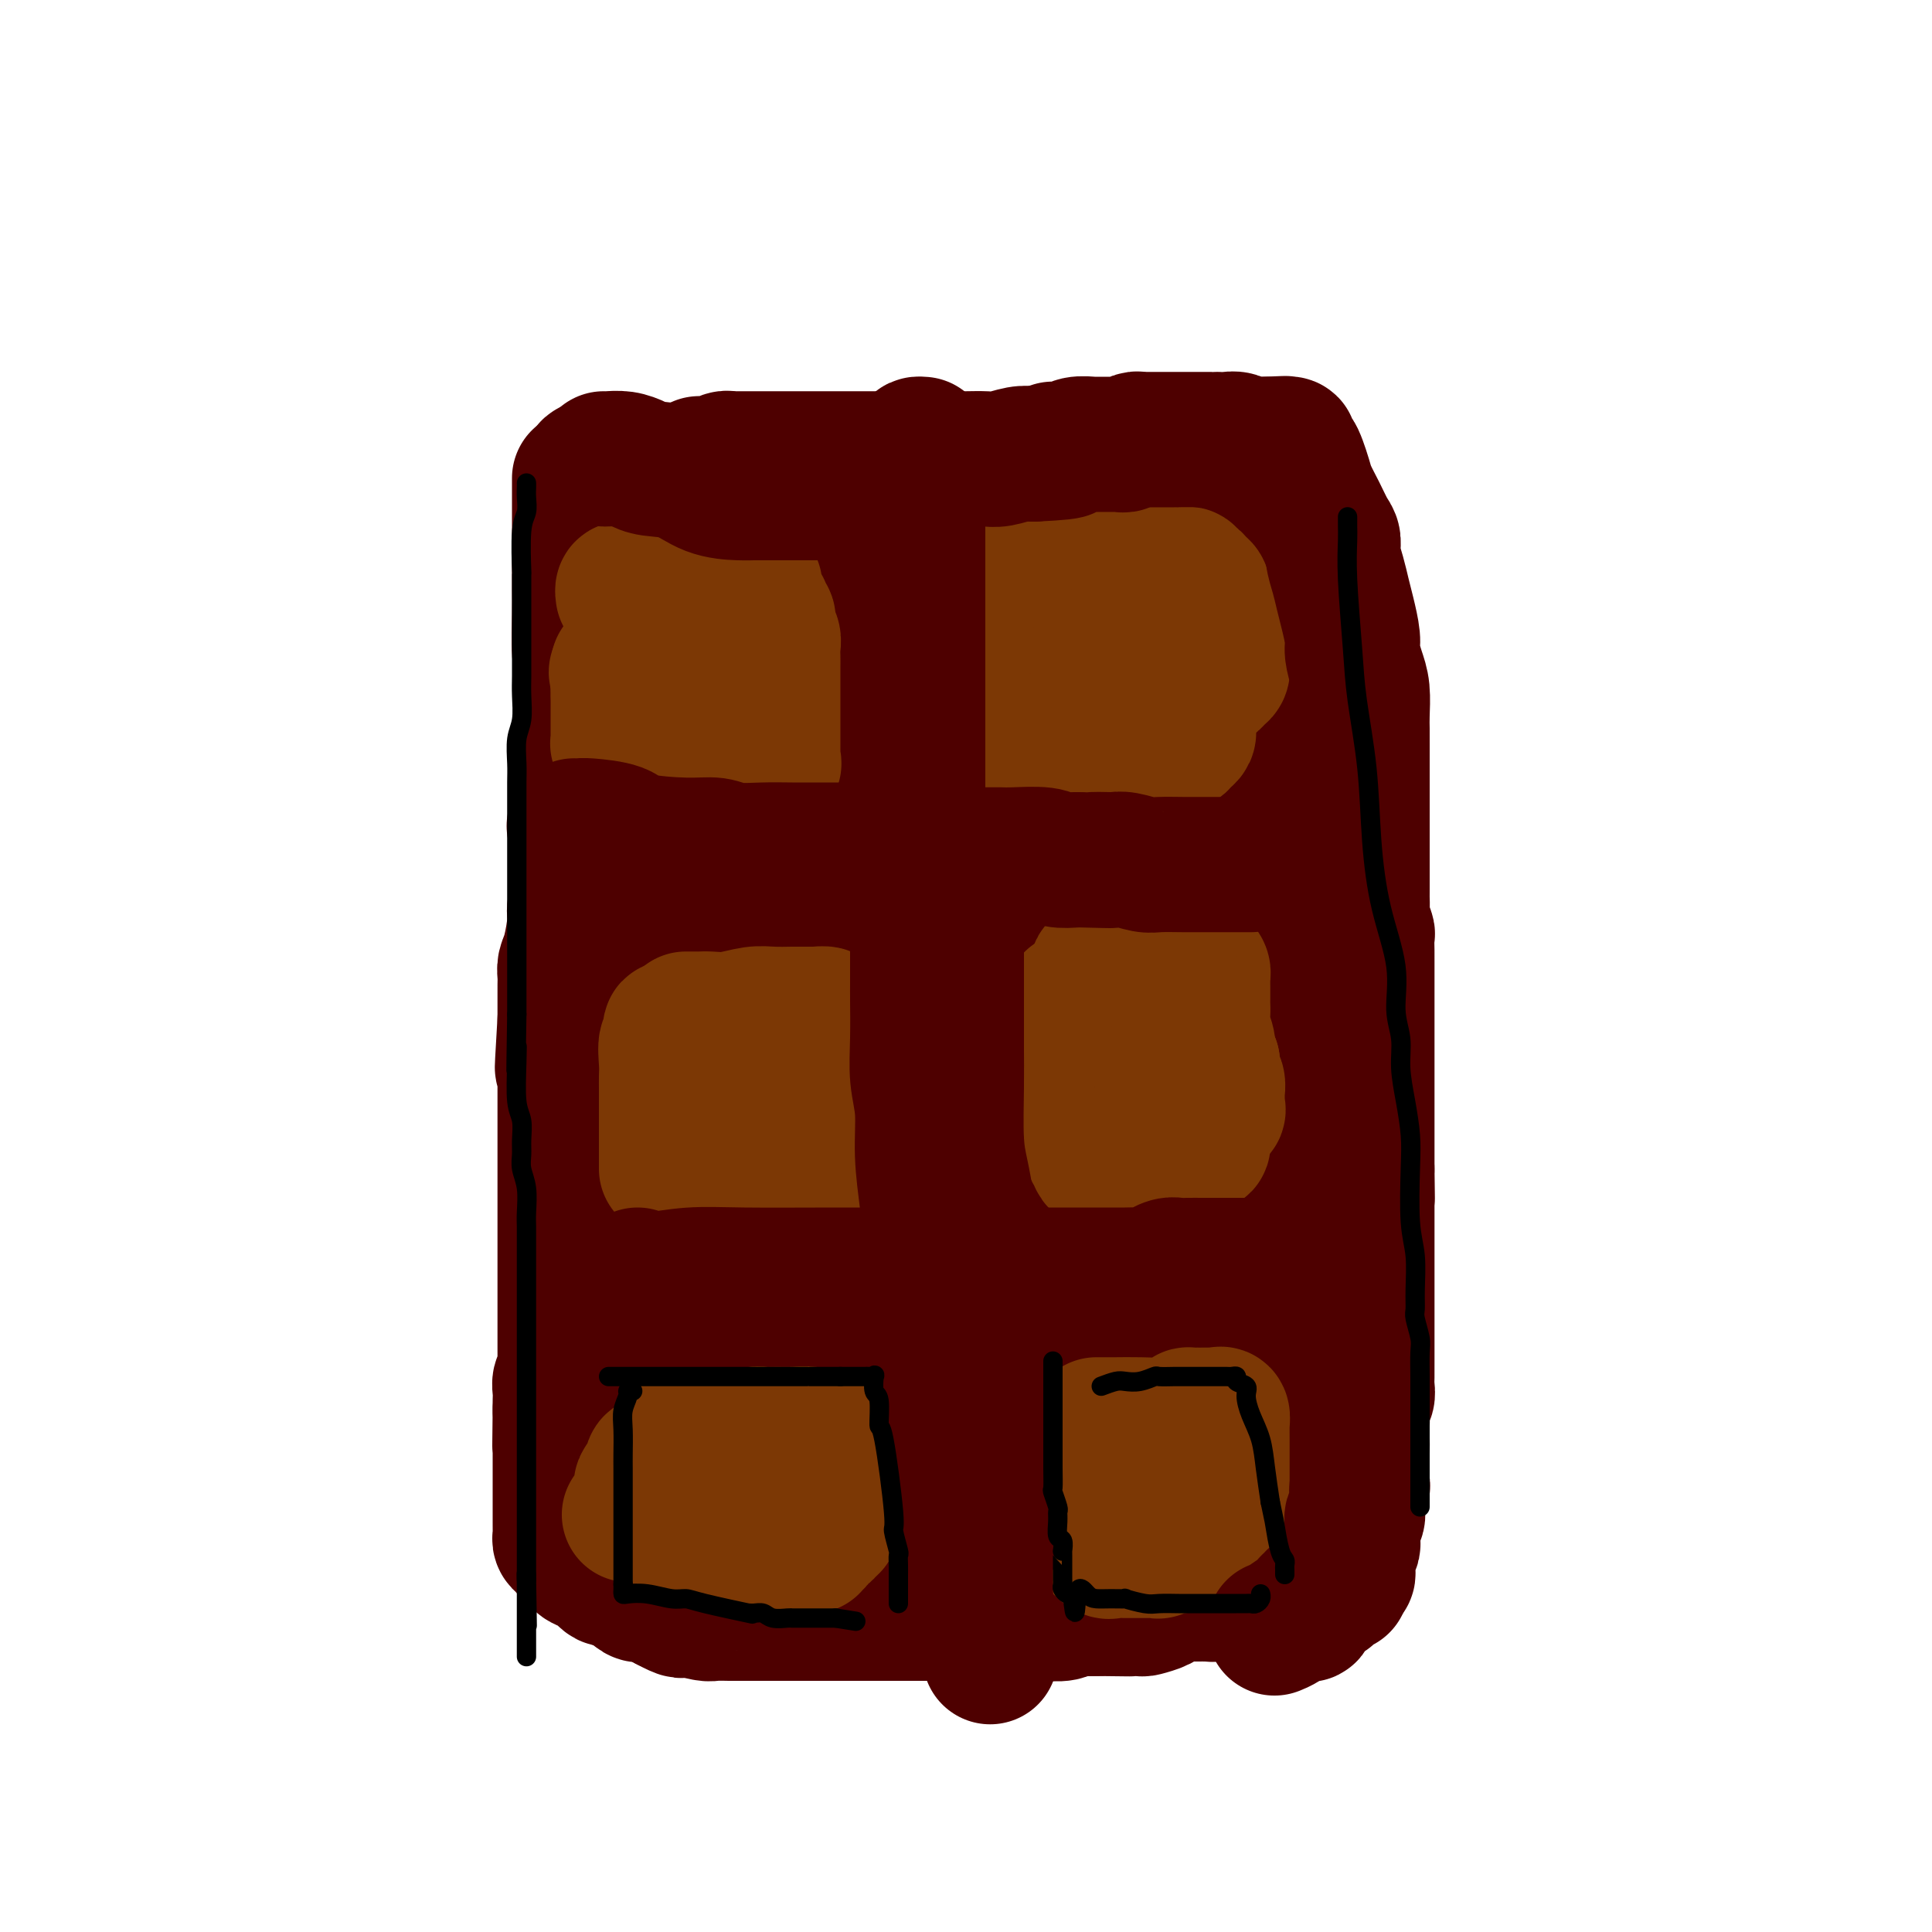 <svg viewBox='0 0 400 400' version='1.1' xmlns='http://www.w3.org/2000/svg' xmlns:xlink='http://www.w3.org/1999/xlink'><g fill='none' stroke='#4E0000' stroke-width='28' stroke-linecap='round' stroke-linejoin='round'><path d='M127,101c0.379,0.000 0.758,0.000 1,0c0.242,0.000 0.347,0.000 1,0c0.653,-0.000 1.855,0.000 3,0c1.145,0.000 2.233,0.000 4,0c1.767,-0.000 4.215,0.000 6,0c1.785,-0.000 2.909,-0.000 6,0c3.091,0.000 8.148,0.000 12,0c3.852,0.000 6.498,0.000 9,0c2.502,0.000 4.860,0.000 8,0c3.140,0.000 7.063,0.000 10,0c2.937,0.000 4.888,0.000 7,0c2.112,-0.000 4.386,0.000 6,0c1.614,0.000 2.570,0.000 4,0c1.430,0.000 3.336,0.000 5,0c1.664,0.000 3.085,0.000 4,0c0.915,0.000 1.322,-0.000 2,0c0.678,0.000 1.626,0.000 3,0c1.374,0.000 3.172,-0.000 5,0c1.828,0.000 3.684,0.000 6,0c2.316,0.000 5.090,-0.000 7,0c1.910,0.000 2.955,0.000 4,0'/><path d='M240,101c18.300,0.000 7.550,0.000 4,0c-3.550,-0.000 0.101,-0.000 2,0c1.899,0.000 2.047,0.000 3,0c0.953,-0.000 2.710,-0.000 4,0c1.290,0.000 2.114,0.001 3,0c0.886,-0.001 1.833,-0.004 3,0c1.167,0.004 2.554,0.014 3,0c0.446,-0.014 -0.050,-0.053 0,0c0.050,0.053 0.646,0.196 1,0c0.354,-0.196 0.466,-0.733 1,0c0.534,0.733 1.492,2.735 2,4c0.508,1.265 0.567,1.791 1,3c0.433,1.209 1.239,3.101 2,4c0.761,0.899 1.475,0.807 2,2c0.525,1.193 0.859,3.672 1,5c0.141,1.328 0.089,1.504 0,2c-0.089,0.496 -0.216,1.310 0,2c0.216,0.690 0.776,1.255 1,2c0.224,0.745 0.113,1.669 0,3c-0.113,1.331 -0.226,3.068 0,4c0.226,0.932 0.792,1.059 1,2c0.208,0.941 0.060,2.698 0,4c-0.060,1.302 -0.030,2.151 0,3'/><path d='M274,141c0.464,4.807 0.124,3.323 0,4c-0.124,0.677 -0.033,3.514 0,5c0.033,1.486 0.009,1.620 0,4c-0.009,2.380 -0.002,7.004 0,10c0.002,2.996 0.001,4.364 0,6c-0.001,1.636 -0.000,3.542 0,6c0.000,2.458 0.000,5.470 0,8c-0.000,2.530 -0.000,4.578 0,7c0.000,2.422 0.000,5.219 0,7c-0.000,1.781 -0.000,2.546 0,4c0.000,1.454 0.000,3.597 0,5c-0.000,1.403 -0.000,2.065 0,3c0.000,0.935 0.000,2.143 0,3c-0.000,0.857 -0.000,1.362 0,3c0.000,1.638 -0.000,4.408 0,6c0.000,1.592 0.000,2.005 0,3c-0.000,0.995 -0.000,2.573 0,4c0.000,1.427 0.000,2.705 0,4c-0.000,1.295 -0.000,2.607 0,4c0.000,1.393 0.000,2.868 0,4c-0.000,1.132 -0.000,1.922 0,3c0.000,1.078 0.000,2.443 0,4c-0.000,1.557 -0.000,3.305 0,5c0.000,1.695 0.001,3.337 0,5c-0.001,1.663 -0.003,3.347 0,5c0.003,1.653 0.011,3.274 0,5c-0.011,1.726 -0.042,3.556 0,5c0.042,1.444 0.155,2.500 0,4c-0.155,1.500 -0.580,3.442 -1,5c-0.420,1.558 -0.834,2.731 -1,4c-0.166,1.269 -0.083,2.635 0,4'/><path d='M272,290c-0.326,24.040 -0.140,9.639 0,5c0.140,-4.639 0.234,0.483 0,3c-0.234,2.517 -0.795,2.429 -1,3c-0.205,0.571 -0.055,1.799 0,3c0.055,1.201 0.015,2.373 0,3c-0.015,0.627 -0.004,0.707 0,1c0.004,0.293 0.001,0.798 0,1c-0.001,0.202 -0.001,0.101 0,0'/><path d='M120,99c-0.000,0.324 -0.000,0.649 0,1c0.000,0.351 0.000,0.730 0,1c-0.000,0.270 -0.000,0.432 0,1c0.000,0.568 0.000,1.543 0,3c-0.000,1.457 -0.001,3.395 0,5c0.001,1.605 0.003,2.875 0,5c-0.003,2.125 -0.011,5.103 0,7c0.011,1.897 0.039,2.713 0,5c-0.039,2.287 -0.146,6.047 0,8c0.146,1.953 0.546,2.100 1,3c0.454,0.900 0.961,2.553 1,4c0.039,1.447 -0.392,2.687 0,4c0.392,1.313 1.606,2.697 2,4c0.394,1.303 -0.030,2.523 0,4c0.030,1.477 0.516,3.211 1,5c0.484,1.789 0.967,3.632 1,5c0.033,1.368 -0.383,2.259 0,4c0.383,1.741 1.567,4.331 2,6c0.433,1.669 0.116,2.417 0,4c-0.116,1.583 -0.031,4.002 0,6c0.031,1.998 0.008,3.577 0,5c-0.008,1.423 -0.002,2.692 0,4c0.002,1.308 0.001,2.657 0,4c-0.001,1.343 -0.000,2.680 0,4c0.000,1.320 0.000,2.622 0,4c-0.000,1.378 -0.000,2.833 0,4c0.000,1.167 0.000,2.045 0,3c-0.000,0.955 -0.000,1.987 0,3c0.000,1.013 0.000,2.006 0,3'/><path d='M128,218c0.000,7.096 0.000,2.836 0,2c0.000,-0.836 0.000,1.752 0,3c0.000,1.248 0.000,1.158 0,2c0.000,0.842 0.000,2.618 0,4c0.000,1.382 -0.000,2.372 0,3c0.000,0.628 0.000,0.894 0,1c0.000,0.106 0.000,0.053 0,0'/><path d='M124,97c-0.312,0.049 -0.623,0.098 -1,0c-0.377,-0.098 -0.819,-0.342 -1,0c-0.181,0.342 -0.101,1.268 0,2c0.101,0.732 0.223,1.268 0,3c-0.223,1.732 -0.792,4.661 -1,7c-0.208,2.339 -0.056,4.088 0,6c0.056,1.912 0.015,3.988 0,6c-0.015,2.012 -0.004,3.961 0,6c0.004,2.039 0.001,4.170 0,6c-0.001,1.830 -0.000,3.361 0,5c0.000,1.639 0.000,3.387 0,5c-0.000,1.613 -0.000,3.093 0,5c0.000,1.907 0.000,4.242 0,6c-0.000,1.758 -0.000,2.938 0,4c0.000,1.062 0.001,2.007 0,3c-0.001,0.993 -0.004,2.036 0,3c0.004,0.964 0.015,1.851 0,3c-0.015,1.149 -0.055,2.562 0,4c0.055,1.438 0.207,2.903 0,4c-0.207,1.097 -0.773,1.827 -1,3c-0.227,1.173 -0.116,2.790 0,4c0.116,1.210 0.238,2.015 0,3c-0.238,0.985 -0.834,2.151 -1,3c-0.166,0.849 0.099,1.381 0,3c-0.099,1.619 -0.562,4.324 -1,6c-0.438,1.676 -0.849,2.322 -1,3c-0.151,0.678 -0.040,1.389 0,2c0.040,0.611 0.011,1.123 0,2c-0.011,0.877 -0.003,2.121 0,3c0.003,0.879 0.001,1.394 0,2c-0.001,0.606 -0.000,1.303 0,2'/><path d='M117,211c-1.083,18.248 -0.290,6.867 0,3c0.290,-3.867 0.078,-0.221 0,2c-0.078,2.221 -0.021,3.017 0,4c0.021,0.983 0.006,2.152 0,3c-0.006,0.848 -0.001,1.373 0,3c0.001,1.627 0.000,4.354 0,6c-0.000,1.646 -0.000,2.212 0,3c0.000,0.788 0.000,1.800 0,3c-0.000,1.200 -0.000,2.589 0,4c0.000,1.411 0.000,2.846 0,4c-0.000,1.154 -0.000,2.028 0,3c0.000,0.972 0.000,2.042 0,3c-0.000,0.958 -0.000,1.803 0,3c0.000,1.197 0.000,2.746 0,4c-0.000,1.254 0.000,2.214 0,3c-0.000,0.786 -0.000,1.400 0,2c0.000,0.600 0.000,1.187 0,2c-0.000,0.813 -0.000,1.852 0,3c0.000,1.148 0.000,2.406 0,3c-0.000,0.594 -0.000,0.524 0,1c0.000,0.476 0.000,1.497 0,2c-0.000,0.503 -0.000,0.487 0,1c0.000,0.513 0.001,1.556 0,2c-0.001,0.444 -0.004,0.289 0,1c0.004,0.711 0.015,2.287 0,3c-0.015,0.713 -0.057,0.561 0,1c0.057,0.439 0.211,1.468 0,2c-0.211,0.532 -0.789,0.565 -1,1c-0.211,0.435 -0.057,1.271 0,2c0.057,0.729 0.016,1.351 0,2c-0.016,0.649 -0.008,1.324 0,2'/><path d='M116,292c-0.155,13.117 -0.041,5.410 0,3c0.041,-2.410 0.011,0.476 0,2c-0.011,1.524 -0.003,1.685 0,2c0.003,0.315 0.001,0.783 0,1c-0.001,0.217 -0.000,0.182 0,1c0.000,0.818 0.000,2.489 0,3c-0.000,0.511 -0.000,-0.140 0,0c0.000,0.140 0.000,1.069 0,2c-0.000,0.931 0.000,1.864 0,2c-0.000,0.136 -0.000,-0.525 0,0c0.000,0.525 0.000,2.235 0,3c-0.000,0.765 -0.000,0.586 0,1c0.000,0.414 0.000,1.420 0,2c-0.000,0.580 -0.001,0.733 0,1c0.001,0.267 0.003,0.649 0,1c-0.003,0.351 -0.012,0.673 0,1c0.012,0.327 0.045,0.660 0,1c-0.045,0.340 -0.168,0.686 0,1c0.168,0.314 0.625,0.595 1,1c0.375,0.405 0.667,0.933 1,1c0.333,0.067 0.707,-0.328 1,0c0.293,0.328 0.504,1.377 1,2c0.496,0.623 1.276,0.820 2,1c0.724,0.180 1.390,0.344 2,1c0.610,0.656 1.163,1.803 2,2c0.837,0.197 1.956,-0.555 3,0c1.044,0.555 2.012,2.419 3,3c0.988,0.581 1.997,-0.120 3,0c1.003,0.120 2.002,1.060 3,2'/><path d='M138,332c3.927,2.099 3.245,1.347 3,1c-0.245,-0.347 -0.055,-0.289 1,0c1.055,0.289 2.973,0.810 4,1c1.027,0.190 1.162,0.051 2,0c0.838,-0.051 2.380,-0.014 3,0c0.620,0.014 0.319,0.004 1,0c0.681,-0.004 2.345,-0.001 3,0c0.655,0.001 0.300,0.000 1,0c0.700,-0.000 2.454,-0.000 4,0c1.546,0.000 2.882,0.000 4,0c1.118,-0.000 2.017,-0.000 3,0c0.983,0.000 2.049,0.000 3,0c0.951,-0.000 1.788,-0.000 3,0c1.212,0.000 2.799,0.000 4,0c1.201,-0.000 2.015,-0.000 3,0c0.985,0.000 2.140,0.000 3,0c0.860,-0.000 1.424,-0.000 2,0c0.576,0.000 1.165,0.000 2,0c0.835,-0.000 1.917,-0.000 3,0c1.083,0.000 2.168,0.000 3,0c0.832,-0.000 1.413,-0.000 2,0c0.587,0.000 1.181,0.000 2,0c0.819,-0.000 1.863,-0.000 3,0c1.137,0.000 2.367,0.001 4,0c1.633,-0.001 3.669,-0.004 5,0c1.331,0.004 1.955,0.015 3,0c1.045,-0.015 2.509,-0.057 4,0c1.491,0.057 3.008,0.211 4,0c0.992,-0.211 1.459,-0.788 2,-1c0.541,-0.212 1.154,-0.061 2,0c0.846,0.061 1.923,0.030 3,0'/><path d='M227,333c13.660,0.155 3.311,0.042 0,0c-3.311,-0.042 0.416,-0.011 2,0c1.584,0.011 1.024,0.004 1,0c-0.024,-0.004 0.488,-0.004 1,0c0.512,0.004 1.025,0.012 2,0c0.975,-0.012 2.413,-0.046 3,0c0.587,0.046 0.324,0.170 1,0c0.676,-0.170 2.293,-0.634 3,-1c0.707,-0.366 0.506,-0.634 1,-1c0.494,-0.366 1.685,-0.830 2,-1c0.315,-0.170 -0.244,-0.046 0,0c0.244,0.046 1.290,0.012 2,0c0.710,-0.012 1.082,-0.004 1,0c-0.082,0.004 -0.618,0.002 0,0c0.618,-0.002 2.390,-0.004 3,0c0.610,0.004 0.058,0.012 0,0c-0.058,-0.012 0.380,-0.046 1,0c0.620,0.046 1.423,0.171 2,0c0.577,-0.171 0.928,-0.636 1,-1c0.072,-0.364 -0.135,-0.625 0,-1c0.135,-0.375 0.613,-0.864 1,-1c0.387,-0.136 0.682,0.080 1,0c0.318,-0.080 0.660,-0.458 1,-1c0.340,-0.542 0.680,-1.250 1,-2c0.320,-0.750 0.622,-1.544 1,-2c0.378,-0.456 0.833,-0.574 1,-1c0.167,-0.426 0.045,-1.161 0,-2c-0.045,-0.839 -0.012,-1.782 0,-2c0.012,-0.218 0.003,0.287 0,0c-0.003,-0.287 -0.001,-1.368 0,-2c0.001,-0.632 0.000,-0.816 0,-1'/><path d='M259,314c0.000,-1.533 0.000,-1.867 0,-2c0.000,-0.133 0.000,-0.067 0,0'/><path d='M132,109c0.444,0.043 0.888,0.085 1,0c0.112,-0.085 -0.107,-0.299 0,0c0.107,0.299 0.541,1.110 1,2c0.459,0.890 0.944,1.860 1,4c0.056,2.140 -0.317,5.450 0,9c0.317,3.550 1.324,7.338 2,12c0.676,4.662 1.021,10.197 1,15c-0.021,4.803 -0.408,8.874 0,13c0.408,4.126 1.612,8.309 2,12c0.388,3.691 -0.040,6.892 0,10c0.040,3.108 0.547,6.124 1,9c0.453,2.876 0.854,5.611 1,9c0.146,3.389 0.039,7.432 0,10c-0.039,2.568 -0.011,3.659 0,6c0.011,2.341 0.003,5.930 0,9c-0.003,3.070 -0.001,5.620 0,8c0.001,2.380 0.000,4.590 0,7c-0.000,2.410 -0.000,5.022 0,7c0.000,1.978 -0.000,3.323 0,5c0.000,1.677 0.000,3.685 0,5c-0.000,1.315 -0.001,1.937 0,3c0.001,1.063 0.003,2.566 0,4c-0.003,1.434 -0.010,2.798 0,4c0.010,1.202 0.037,2.243 0,3c-0.037,0.757 -0.140,1.229 -1,3c-0.860,1.771 -2.479,4.842 -3,7c-0.521,2.158 0.056,3.403 0,5c-0.056,1.597 -0.746,3.545 -1,5c-0.254,1.455 -0.073,2.416 0,3c0.073,0.584 0.036,0.792 0,1'/><path d='M137,299c-0.774,3.909 -0.207,1.683 0,1c0.207,-0.683 0.056,0.177 0,1c-0.056,0.823 -0.015,1.610 0,2c0.015,0.390 0.004,0.385 0,1c-0.004,0.615 -0.001,1.852 0,3c0.001,1.148 0.001,2.207 0,3c-0.001,0.793 -0.001,1.320 0,2c0.001,0.680 0.004,1.514 0,2c-0.004,0.486 -0.016,0.626 0,1c0.016,0.374 0.058,0.983 0,1c-0.058,0.017 -0.217,-0.559 0,-1c0.217,-0.441 0.810,-0.747 1,-1c0.190,-0.253 -0.022,-0.453 0,-2c0.022,-1.547 0.279,-4.443 1,-8c0.721,-3.557 1.906,-7.777 3,-13c1.094,-5.223 2.097,-11.449 3,-17c0.903,-5.551 1.706,-10.425 2,-19c0.294,-8.575 0.080,-20.849 0,-28c-0.080,-7.151 -0.024,-9.179 0,-12c0.024,-2.821 0.017,-6.436 0,-9c-0.017,-2.564 -0.043,-4.077 0,-6c0.043,-1.923 0.156,-4.256 0,-6c-0.156,-1.744 -0.582,-2.900 -1,-4c-0.418,-1.100 -0.830,-2.146 -1,-3c-0.170,-0.854 -0.098,-1.516 0,-3c0.098,-1.484 0.222,-3.789 0,-6c-0.222,-2.211 -0.791,-4.326 -1,-6c-0.209,-1.674 -0.060,-2.907 0,-6c0.060,-3.093 0.030,-8.047 0,-13'/><path d='M144,153c-0.464,-17.491 -0.124,-10.217 0,-10c0.124,0.217 0.033,-6.623 0,-11c-0.033,-4.377 -0.009,-6.290 0,-8c0.009,-1.710 0.002,-3.218 0,-5c-0.002,-1.782 -0.000,-3.839 0,-5c0.000,-1.161 -0.001,-1.425 0,-2c0.001,-0.575 0.005,-1.459 0,-2c-0.005,-0.541 -0.017,-0.737 0,-1c0.017,-0.263 0.065,-0.592 0,-1c-0.065,-0.408 -0.243,-0.894 0,-1c0.243,-0.106 0.906,0.167 1,0c0.094,-0.167 -0.382,-0.776 0,-1c0.382,-0.224 1.621,-0.063 2,0c0.379,0.063 -0.104,0.029 0,0c0.104,-0.029 0.794,-0.051 1,0c0.206,0.051 -0.072,0.175 0,0c0.072,-0.175 0.494,-0.650 1,0c0.506,0.650 1.095,2.426 2,4c0.905,1.574 2.127,2.945 3,5c0.873,2.055 1.397,4.792 2,7c0.603,2.208 1.285,3.886 2,7c0.715,3.114 1.463,7.665 2,11c0.537,3.335 0.862,5.454 1,11c0.138,5.546 0.090,14.517 0,20c-0.090,5.483 -0.220,7.476 0,10c0.220,2.524 0.791,5.577 1,8c0.209,2.423 0.056,4.217 0,6c-0.056,1.783 -0.015,3.557 0,5c0.015,1.443 0.004,2.555 0,4c-0.004,1.445 -0.002,3.222 0,5'/><path d='M162,209c0.309,11.512 0.083,5.791 0,5c-0.083,-0.791 -0.022,3.348 0,6c0.022,2.652 0.006,3.818 0,6c-0.006,2.182 -0.002,5.381 0,8c0.002,2.619 0.000,4.656 0,8c-0.000,3.344 -0.000,7.993 0,11c0.000,3.007 0.000,4.372 0,6c-0.000,1.628 -0.000,3.520 0,5c0.000,1.480 0.000,2.548 0,4c-0.000,1.452 -0.000,3.287 0,5c0.000,1.713 0.000,3.305 0,5c-0.000,1.695 -0.000,3.492 0,5c0.000,1.508 -0.000,2.725 0,4c0.000,1.275 0.000,2.607 0,4c-0.000,1.393 -0.000,2.846 0,4c0.000,1.154 0.000,2.010 0,3c-0.000,0.990 -0.000,2.114 0,3c0.000,0.886 0.000,1.534 0,2c-0.000,0.466 -0.000,0.751 0,1c0.000,0.249 0.000,0.462 0,1c-0.000,0.538 -0.001,1.402 0,2c0.001,0.598 0.004,0.930 0,1c-0.004,0.070 -0.016,-0.121 0,0c0.016,0.121 0.061,0.554 0,1c-0.061,0.446 -0.226,0.904 0,1c0.226,0.096 0.844,-0.170 1,0c0.156,0.170 -0.150,0.777 0,1c0.150,0.223 0.757,0.064 1,0c0.243,-0.064 0.121,-0.032 0,0'/><path d='M164,311c0.201,15.862 -0.298,4.517 0,0c0.298,-4.517 1.393,-2.208 2,-3c0.607,-0.792 0.725,-4.687 2,-8c1.275,-3.313 3.707,-6.046 5,-9c1.293,-2.954 1.446,-6.129 2,-9c0.554,-2.871 1.507,-5.438 2,-8c0.493,-2.562 0.524,-5.120 1,-8c0.476,-2.880 1.395,-6.084 2,-9c0.605,-2.916 0.894,-5.545 1,-8c0.106,-2.455 0.028,-4.736 0,-9c-0.028,-4.264 -0.008,-10.511 0,-14c0.008,-3.489 0.002,-4.221 0,-6c-0.002,-1.779 -0.001,-4.607 0,-7c0.001,-2.393 0.001,-4.351 0,-6c-0.001,-1.649 -0.004,-2.988 0,-5c0.004,-2.012 0.015,-4.696 0,-7c-0.015,-2.304 -0.057,-4.229 0,-6c0.057,-1.771 0.212,-3.388 0,-6c-0.212,-2.612 -0.793,-6.217 -1,-9c-0.207,-2.783 -0.041,-4.743 0,-7c0.041,-2.257 -0.041,-4.810 0,-7c0.041,-2.190 0.207,-4.017 0,-6c-0.207,-1.983 -0.788,-4.122 -1,-6c-0.212,-1.878 -0.057,-3.495 0,-5c0.057,-1.505 0.015,-2.899 0,-4c-0.015,-1.101 -0.004,-1.909 0,-3c0.004,-1.091 0.001,-2.466 0,-4c-0.001,-1.534 -0.000,-3.225 0,-4c0.000,-0.775 0.000,-0.632 0,-1c-0.000,-0.368 -0.000,-1.248 0,-2c0.000,-0.752 0.000,-1.376 0,-2'/><path d='M179,123c-0.310,-19.747 -0.084,-6.114 0,-1c0.084,5.114 0.026,1.710 0,0c-0.026,-1.710 -0.018,-1.726 0,-2c0.018,-0.274 0.048,-0.805 0,-1c-0.048,-0.195 -0.172,-0.052 0,0c0.172,0.052 0.642,0.015 1,0c0.358,-0.015 0.606,-0.006 1,0c0.394,0.006 0.935,0.008 1,0c0.065,-0.008 -0.348,-0.028 0,0c0.348,0.028 1.455,0.104 2,0c0.545,-0.104 0.529,-0.388 1,0c0.471,0.388 1.429,1.448 2,2c0.571,0.552 0.756,0.595 2,4c1.244,3.405 3.549,10.172 5,15c1.451,4.828 2.049,7.718 3,12c0.951,4.282 2.254,9.957 3,15c0.746,5.043 0.936,9.455 1,13c0.064,3.545 0.003,6.224 0,10c-0.003,3.776 0.052,8.649 0,13c-0.052,4.351 -0.210,8.179 0,12c0.210,3.821 0.788,7.634 1,11c0.212,3.366 0.058,6.286 0,9c-0.058,2.714 -0.018,5.221 0,7c0.018,1.779 0.015,2.831 0,4c-0.015,1.169 -0.043,2.454 0,5c0.043,2.546 0.156,6.353 0,9c-0.156,2.647 -0.580,4.136 -1,6c-0.420,1.864 -0.834,4.104 -1,6c-0.166,1.896 -0.083,3.448 0,5'/><path d='M200,277c0.000,17.959 0.001,7.855 0,5c-0.001,-2.855 -0.003,1.539 0,4c0.003,2.461 0.011,2.990 0,4c-0.011,1.010 -0.041,2.502 0,4c0.041,1.498 0.155,3.003 0,4c-0.155,0.997 -0.577,1.488 -1,2c-0.423,0.512 -0.845,1.046 -1,2c-0.155,0.954 -0.041,2.328 0,4c0.041,1.672 0.011,3.640 0,5c-0.011,1.360 -0.003,2.111 0,3c0.003,0.889 0.001,1.915 0,3c-0.001,1.085 -0.000,2.227 0,3c0.000,0.773 0.000,1.177 0,2c-0.000,0.823 -0.001,2.067 0,3c0.001,0.933 0.003,1.557 0,2c-0.003,0.443 -0.011,0.707 0,1c0.011,0.293 0.041,0.617 0,1c-0.041,0.383 -0.153,0.825 0,1c0.153,0.175 0.571,0.082 1,0c0.429,-0.082 0.868,-0.154 1,0c0.132,0.154 -0.044,0.533 0,0c0.044,-0.533 0.310,-1.980 1,-3c0.690,-1.020 1.806,-1.615 3,-3c1.194,-1.385 2.465,-3.561 4,-6c1.535,-2.439 3.332,-5.140 5,-9c1.668,-3.860 3.207,-8.880 5,-14c1.793,-5.120 3.840,-10.342 5,-17c1.160,-6.658 1.435,-14.754 2,-22c0.565,-7.246 1.421,-13.643 2,-19c0.579,-5.357 0.880,-9.673 1,-13c0.120,-3.327 0.060,-5.663 0,-8'/><path d='M228,216c0.755,-10.059 0.144,-4.205 0,-4c-0.144,0.205 0.179,-5.237 0,-8c-0.179,-2.763 -0.861,-2.846 -1,-4c-0.139,-1.154 0.265,-3.381 0,-5c-0.265,-1.619 -1.198,-2.632 -2,-4c-0.802,-1.368 -1.472,-3.093 -2,-5c-0.528,-1.907 -0.912,-3.998 -1,-6c-0.088,-2.002 0.121,-3.915 0,-6c-0.121,-2.085 -0.572,-4.343 -1,-7c-0.428,-2.657 -0.832,-5.712 -1,-8c-0.168,-2.288 -0.101,-3.810 0,-6c0.101,-2.190 0.237,-5.047 0,-8c-0.237,-2.953 -0.848,-6.003 -1,-9c-0.152,-2.997 0.155,-5.941 0,-8c-0.155,-2.059 -0.771,-3.231 -1,-4c-0.229,-0.769 -0.071,-1.134 0,-2c0.071,-0.866 0.056,-2.232 0,-3c-0.056,-0.768 -0.155,-0.937 0,-1c0.155,-0.063 0.562,-0.018 1,0c0.438,0.018 0.908,0.010 1,0c0.092,-0.010 -0.193,-0.020 0,0c0.193,0.020 0.864,0.072 2,0c1.136,-0.072 2.738,-0.267 4,0c1.262,0.267 2.186,0.995 4,2c1.814,1.005 4.518,2.287 6,3c1.482,0.713 1.741,0.856 2,1'/><path d='M238,124c2.302,1.101 2.058,0.853 2,1c-0.058,0.147 0.069,0.687 0,1c-0.069,0.313 -0.333,0.398 0,1c0.333,0.602 1.264,1.720 2,3c0.736,1.280 1.275,2.723 2,6c0.725,3.277 1.634,8.390 2,13c0.366,4.610 0.189,8.718 0,13c-0.189,4.282 -0.390,8.739 0,13c0.390,4.261 1.373,8.327 2,12c0.627,3.673 0.900,6.955 1,10c0.100,3.045 0.027,5.853 0,8c-0.027,2.147 -0.007,3.632 0,6c0.007,2.368 0.002,5.619 0,8c-0.002,2.381 -0.001,3.891 0,6c0.001,2.109 0.000,4.815 0,7c-0.000,2.185 -0.000,3.847 0,6c0.000,2.153 0.000,4.797 0,8c-0.000,3.203 -0.000,6.966 0,10c0.000,3.034 0.000,5.340 0,8c-0.000,2.660 -0.000,5.673 0,8c0.000,2.327 0.000,3.967 0,6c-0.000,2.033 -0.000,4.458 0,6c0.000,1.542 0.000,2.201 0,3c-0.000,0.799 -0.000,1.738 0,3c0.000,1.262 0.001,2.847 0,4c-0.001,1.153 -0.004,1.874 0,3c0.004,1.126 0.015,2.658 0,4c-0.015,1.342 -0.056,2.494 0,3c0.056,0.506 0.207,0.367 0,1c-0.207,0.633 -0.774,2.038 -1,3c-0.226,0.962 -0.113,1.481 0,2'/><path d='M248,310c-0.155,17.611 -0.042,5.139 0,1c0.042,-4.139 0.015,0.054 0,1c-0.015,0.946 -0.017,-1.356 0,-2c0.017,-0.644 0.055,0.371 0,-3c-0.055,-3.371 -0.202,-11.129 0,-17c0.202,-5.871 0.754,-9.855 1,-14c0.246,-4.145 0.185,-8.452 1,-16c0.815,-7.548 2.506,-18.336 3,-23c0.494,-4.664 -0.208,-3.203 0,-6c0.208,-2.797 1.328,-9.853 2,-15c0.672,-5.147 0.898,-8.384 1,-12c0.102,-3.616 0.080,-7.612 0,-11c-0.080,-3.388 -0.218,-6.167 0,-9c0.218,-2.833 0.791,-5.721 1,-8c0.209,-2.279 0.055,-3.949 0,-5c-0.055,-1.051 -0.011,-1.484 0,-2c0.011,-0.516 -0.011,-1.116 0,-2c0.011,-0.884 0.056,-2.052 0,-3c-0.056,-0.948 -0.211,-1.677 0,-3c0.211,-1.323 0.789,-3.241 1,-5c0.211,-1.759 0.057,-3.358 0,-5c-0.057,-1.642 -0.016,-3.326 0,-5c0.016,-1.674 0.008,-3.337 0,-5'/><path d='M258,141c1.547,-27.242 0.414,-10.848 0,-6c-0.414,4.848 -0.111,-1.849 0,-5c0.111,-3.151 0.029,-2.757 0,-3c-0.029,-0.243 -0.007,-1.122 0,-2c0.007,-0.878 -0.002,-1.755 0,-2c0.002,-0.245 0.016,0.142 0,0c-0.016,-0.142 -0.061,-0.812 0,-1c0.061,-0.188 0.229,0.107 0,0c-0.229,-0.107 -0.856,-0.617 -1,-1c-0.144,-0.383 0.195,-0.640 0,-1c-0.195,-0.360 -0.926,-0.823 -1,-1c-0.074,-0.177 0.507,-0.068 0,0c-0.507,0.068 -2.102,0.095 -3,0c-0.898,-0.095 -1.098,-0.313 -2,0c-0.902,0.313 -2.505,1.156 -4,2c-1.495,0.844 -2.883,1.690 -4,2c-1.117,0.310 -1.962,0.083 -3,0c-1.038,-0.083 -2.270,-0.022 -3,0c-0.730,0.022 -0.959,0.006 -1,0c-0.041,-0.006 0.106,-0.002 0,0c-0.106,0.002 -0.464,0.000 -1,0c-0.536,-0.000 -1.250,0.001 -2,0c-0.750,-0.001 -1.537,-0.004 -2,0c-0.463,0.004 -0.602,0.015 -1,0c-0.398,-0.015 -1.055,-0.056 -2,0c-0.945,0.056 -2.177,0.207 -3,0c-0.823,-0.207 -1.235,-0.774 -2,-1c-0.765,-0.226 -1.882,-0.113 -3,0'/><path d='M220,122c-5.681,0.314 -1.383,0.099 0,0c1.383,-0.099 -0.150,-0.082 -1,0c-0.850,0.082 -1.018,0.228 -1,0c0.018,-0.228 0.222,-0.832 0,-1c-0.222,-0.168 -0.869,0.099 -1,0c-0.131,-0.099 0.253,-0.562 0,-1c-0.253,-0.438 -1.143,-0.849 -2,-1c-0.857,-0.151 -1.682,-0.041 -2,0c-0.318,0.041 -0.128,0.012 0,0c0.128,-0.012 0.193,-0.007 0,0c-0.193,0.007 -0.643,0.016 -1,0c-0.357,-0.016 -0.620,-0.057 -1,0c-0.380,0.057 -0.876,0.210 -1,0c-0.124,-0.210 0.124,-0.784 0,-1c-0.124,-0.216 -0.622,-0.073 -1,0c-0.378,0.073 -0.637,0.077 -1,0c-0.363,-0.077 -0.830,-0.236 -1,0c-0.170,0.236 -0.042,0.866 0,1c0.042,0.134 -0.002,-0.227 0,0c0.002,0.227 0.052,1.044 0,2c-0.052,0.956 -0.204,2.051 0,4c0.204,1.949 0.766,4.752 2,8c1.234,3.248 3.142,6.940 5,12c1.858,5.060 3.666,11.489 6,17c2.334,5.511 5.193,10.106 7,15c1.807,4.894 2.564,10.087 4,14c1.436,3.913 3.553,6.547 5,9c1.447,2.453 2.223,4.727 3,7'/><path d='M239,207c5.056,13.994 1.695,7.979 1,8c-0.695,0.021 1.275,6.080 2,10c0.725,3.920 0.205,5.702 0,10c-0.205,4.298 -0.093,11.111 0,16c0.093,4.889 0.169,7.853 0,11c-0.169,3.147 -0.583,6.477 -1,10c-0.417,3.523 -0.836,7.239 -1,10c-0.164,2.761 -0.072,4.566 0,6c0.072,1.434 0.124,2.498 0,4c-0.124,1.502 -0.424,3.443 -1,5c-0.576,1.557 -1.429,2.731 -2,4c-0.571,1.269 -0.860,2.632 -1,4c-0.140,1.368 -0.131,2.740 0,4c0.131,1.260 0.385,2.407 0,4c-0.385,1.593 -1.409,3.631 -2,5c-0.591,1.369 -0.751,2.068 -1,3c-0.249,0.932 -0.588,2.096 -1,3c-0.412,0.904 -0.898,1.549 -1,2c-0.102,0.451 0.180,0.710 0,1c-0.180,0.290 -0.821,0.613 -1,1c-0.179,0.387 0.105,0.837 0,1c-0.105,0.163 -0.599,0.037 -1,0c-0.401,-0.037 -0.711,0.014 -1,0c-0.289,-0.014 -0.559,-0.094 -1,0c-0.441,0.094 -1.054,0.362 -2,0c-0.946,-0.362 -2.227,-1.354 -5,-3c-2.773,-1.646 -7.039,-3.947 -10,-5c-2.961,-1.053 -4.619,-0.860 -6,-1c-1.381,-0.140 -2.487,-0.615 -4,-1c-1.513,-0.385 -3.432,-0.682 -5,-1c-1.568,-0.318 -2.784,-0.659 -4,-1'/><path d='M191,317c-2.976,-0.620 -0.917,-0.170 -1,0c-0.083,0.170 -2.309,0.059 -3,0c-0.691,-0.059 0.152,-0.067 0,0c-0.152,0.067 -1.298,0.210 -2,0c-0.702,-0.210 -0.962,-0.773 -1,-1c-0.038,-0.227 0.144,-0.117 0,0c-0.144,0.117 -0.613,0.242 -1,0c-0.387,-0.242 -0.692,-0.852 -1,-1c-0.308,-0.148 -0.618,0.167 -1,0c-0.382,-0.167 -0.835,-0.816 -1,-1c-0.165,-0.184 -0.041,0.098 0,0c0.041,-0.098 -0.000,-0.574 0,-1c0.000,-0.426 0.041,-0.802 0,-1c-0.041,-0.198 -0.165,-0.218 0,-1c0.165,-0.782 0.619,-2.325 1,-3c0.381,-0.675 0.691,-0.482 1,-1c0.309,-0.518 0.619,-1.747 1,-3c0.381,-1.253 0.833,-2.530 1,-3c0.167,-0.470 0.048,-0.134 0,0c-0.048,0.134 -0.024,0.067 0,0'/></g>
<g fill='none' stroke='#7C3805' stroke-width='28' stroke-linecap='round' stroke-linejoin='round'><path d='M129,123c0.019,0.113 0.039,0.227 0,0c-0.039,-0.227 -0.136,-0.793 0,-1c0.136,-0.207 0.507,-0.055 1,0c0.493,0.055 1.110,0.015 2,0c0.890,-0.015 2.054,-0.003 3,0c0.946,0.003 1.676,-0.003 2,0c0.324,0.003 0.244,0.016 1,0c0.756,-0.016 2.349,-0.061 3,0c0.651,0.061 0.359,0.226 1,0c0.641,-0.226 2.213,-0.845 3,-1c0.787,-0.155 0.788,0.155 1,0c0.212,-0.155 0.635,-0.774 1,-1c0.365,-0.226 0.672,-0.060 1,0c0.328,0.060 0.679,0.015 1,0c0.321,-0.015 0.614,-0.001 1,0c0.386,0.001 0.866,-0.010 1,0c0.134,0.010 -0.079,0.041 0,0c0.079,-0.041 0.451,-0.155 1,0c0.549,0.155 1.274,0.577 2,1'/><path d='M154,121c4.030,-0.131 1.606,0.542 1,1c-0.606,0.458 0.607,0.700 1,1c0.393,0.300 -0.034,0.657 0,1c0.034,0.343 0.530,0.672 1,1c0.470,0.328 0.914,0.654 1,1c0.086,0.346 -0.187,0.711 0,1c0.187,0.289 0.835,0.500 1,1c0.165,0.500 -0.152,1.288 0,2c0.152,0.712 0.773,1.348 1,2c0.227,0.652 0.061,1.321 0,2c-0.061,0.679 -0.016,1.369 0,2c0.016,0.631 0.004,1.204 0,2c-0.004,0.796 -0.001,1.814 0,3c0.001,1.186 0.000,2.540 0,4c-0.000,1.460 -0.000,3.025 0,4c0.000,0.975 0.000,1.360 0,2c-0.000,0.640 -0.001,1.534 0,2c0.001,0.466 0.002,0.503 0,1c-0.002,0.497 -0.009,1.454 0,2c0.009,0.546 0.032,0.682 0,1c-0.032,0.318 -0.119,0.817 0,1c0.119,0.183 0.443,0.049 0,0c-0.443,-0.049 -1.655,-0.013 -2,0c-0.345,0.013 0.176,0.004 0,0c-0.176,-0.004 -1.050,-0.001 -2,0c-0.950,0.001 -1.975,0.001 -3,0'/><path d='M153,158c-1.549,0.309 -1.922,0.083 -2,0c-0.078,-0.083 0.137,-0.022 0,0c-0.137,0.022 -0.628,0.006 -1,0c-0.372,-0.006 -0.624,-0.002 -1,0c-0.376,0.002 -0.874,0.000 -1,0c-0.126,-0.000 0.121,-0.000 0,0c-0.121,0.000 -0.610,0.000 -1,0c-0.390,-0.000 -0.683,-0.000 -1,0c-0.317,0.000 -0.660,-0.000 -1,0c-0.340,0.000 -0.679,0.000 -1,0c-0.321,-0.000 -0.625,-0.000 -1,0c-0.375,0.000 -0.822,0.001 -1,0c-0.178,-0.001 -0.089,-0.003 0,0c0.089,0.003 0.178,0.011 0,0c-0.178,-0.011 -0.622,-0.041 -1,0c-0.378,0.041 -0.689,0.152 -1,0c-0.311,-0.152 -0.622,-0.566 -1,-1c-0.378,-0.434 -0.823,-0.887 -1,-1c-0.177,-0.113 -0.085,0.113 0,0c0.085,-0.113 0.163,-0.566 0,-1c-0.163,-0.434 -0.566,-0.848 -1,-1c-0.434,-0.152 -0.899,-0.041 -1,0c-0.101,0.041 0.164,0.011 0,0c-0.164,-0.011 -0.755,-0.003 -1,0c-0.245,0.003 -0.143,0.001 0,0c0.143,-0.001 0.327,-0.000 0,0c-0.327,0.000 -1.163,0.000 -2,0'/><path d='M133,154c-3.030,-0.802 -0.606,-0.806 0,-1c0.606,-0.194 -0.607,-0.577 -1,-1c-0.393,-0.423 0.035,-0.887 0,-1c-0.035,-0.113 -0.531,0.125 -1,0c-0.469,-0.125 -0.910,-0.615 -1,-1c-0.090,-0.385 0.172,-0.667 0,-1c-0.172,-0.333 -0.778,-0.718 -1,-1c-0.222,-0.282 -0.058,-0.461 0,-1c0.058,-0.539 0.012,-1.437 0,-2c-0.012,-0.563 0.011,-0.791 0,-1c-0.011,-0.209 -0.055,-0.399 0,-1c0.055,-0.601 0.211,-1.614 0,-2c-0.211,-0.386 -0.789,-0.146 -1,0c-0.211,0.146 -0.057,0.197 0,0c0.057,-0.197 0.015,-0.643 0,-1c-0.015,-0.357 -0.004,-0.626 0,-1c0.004,-0.374 0.001,-0.853 0,-1c-0.001,-0.147 -0.000,0.037 0,0c0.000,-0.037 0.000,-0.296 0,0c-0.000,0.296 -0.000,1.148 0,2'/><path d='M128,140c-0.774,-2.036 -0.207,-0.125 0,1c0.207,1.125 0.056,1.463 0,2c-0.056,0.537 -0.015,1.272 0,2c0.015,0.728 0.004,1.448 0,2c-0.004,0.552 -0.001,0.935 0,1c0.001,0.065 0.000,-0.190 0,0c-0.000,0.190 -0.000,0.824 0,1c0.000,0.176 0.000,-0.108 0,0c-0.000,0.108 -0.000,0.607 0,1c0.000,0.393 0.000,0.680 0,1c-0.000,0.320 -0.001,0.674 0,1c0.001,0.326 0.004,0.625 0,1c-0.004,0.375 -0.015,0.825 0,1c0.015,0.175 0.057,0.075 0,0c-0.057,-0.075 -0.211,-0.125 0,0c0.211,0.125 0.789,0.425 1,1c0.211,0.575 0.055,1.425 0,2c-0.055,0.575 -0.011,0.875 0,1c0.011,0.125 -0.012,0.076 0,0c0.012,-0.076 0.058,-0.178 0,0c-0.058,0.178 -0.222,0.636 0,1c0.222,0.364 0.829,0.633 1,1c0.171,0.367 -0.093,0.830 0,1c0.093,0.170 0.545,0.045 1,0c0.455,-0.045 0.914,-0.012 1,0c0.086,0.012 -0.201,0.003 0,0c0.201,-0.003 0.889,-0.001 1,0c0.111,0.001 -0.355,0.000 0,0c0.355,-0.000 1.530,-0.000 2,0c0.470,0.000 0.235,0.000 0,0'/><path d='M135,161c1.321,0.668 1.622,0.336 2,0c0.378,-0.336 0.833,-0.678 1,-1c0.167,-0.322 0.045,-0.626 0,-1c-0.045,-0.374 -0.012,-0.820 0,-1c0.012,-0.180 0.002,-0.095 0,0c-0.002,0.095 0.003,0.201 0,0c-0.003,-0.201 -0.015,-0.710 0,-1c0.015,-0.290 0.057,-0.362 0,-1c-0.057,-0.638 -0.211,-1.844 0,-3c0.211,-1.156 0.789,-2.264 1,-3c0.211,-0.736 0.057,-1.101 0,-2c-0.057,-0.899 -0.015,-2.332 0,-3c0.015,-0.668 0.004,-0.571 0,-1c-0.004,-0.429 -0.001,-1.385 0,-2c0.001,-0.615 0.000,-0.890 0,-1c-0.000,-0.110 -0.000,-0.055 0,0'/><path d='M204,121c0.113,-0.200 0.226,-0.399 0,0c-0.226,0.399 -0.793,1.398 -1,2c-0.207,0.602 -0.056,0.807 0,1c0.056,0.193 0.015,0.374 0,2c-0.015,1.626 -0.004,4.699 0,7c0.004,2.301 0.001,3.832 0,5c-0.001,1.168 0.000,1.972 0,3c-0.000,1.028 -0.001,2.278 0,3c0.001,0.722 0.004,0.914 0,1c-0.004,0.086 -0.016,0.066 0,0c0.016,-0.066 0.059,-0.176 0,0c-0.059,0.176 -0.220,0.640 0,1c0.220,0.360 0.822,0.616 1,1c0.178,0.384 -0.066,0.895 0,1c0.066,0.105 0.442,-0.196 1,0c0.558,0.196 1.298,0.889 2,1c0.702,0.111 1.367,-0.360 2,0c0.633,0.360 1.234,1.551 2,2c0.766,0.449 1.696,0.158 2,0c0.304,-0.158 -0.019,-0.182 0,0c0.019,0.182 0.378,0.570 1,1c0.622,0.430 1.506,0.903 2,1c0.494,0.097 0.596,-0.180 1,0c0.404,0.180 1.109,0.818 2,1c0.891,0.182 1.969,-0.091 3,0c1.031,0.091 2.016,0.545 3,1'/><path d='M225,155c3.422,1.238 1.477,0.332 1,0c-0.477,-0.332 0.515,-0.089 1,0c0.485,0.089 0.463,0.024 1,0c0.537,-0.024 1.632,-0.006 2,0c0.368,0.006 0.011,0.002 0,0c-0.011,-0.002 0.326,-0.000 1,0c0.674,0.000 1.684,0.000 2,0c0.316,-0.000 -0.063,-0.000 0,0c0.063,0.000 0.567,0.000 1,0c0.433,-0.000 0.794,-0.000 1,0c0.206,0.000 0.258,0.001 1,0c0.742,-0.001 2.175,-0.004 3,0c0.825,0.004 1.043,0.015 1,0c-0.043,-0.015 -0.348,-0.056 0,0c0.348,0.056 1.350,0.208 2,0c0.650,-0.208 0.948,-0.776 1,-1c0.052,-0.224 -0.144,-0.102 0,0c0.144,0.102 0.627,0.185 1,0c0.373,-0.185 0.636,-0.637 1,-1c0.364,-0.363 0.829,-0.636 1,-1c0.171,-0.364 0.049,-0.818 0,-1c-0.049,-0.182 -0.024,-0.091 0,0'/><path d='M218,123c0.002,-0.447 0.005,-0.894 0,-1c-0.005,-0.106 -0.017,0.129 0,0c0.017,-0.129 0.062,-0.623 0,-1c-0.062,-0.377 -0.232,-0.637 0,-1c0.232,-0.363 0.864,-0.829 2,-1c1.136,-0.171 2.776,-0.046 4,0c1.224,0.046 2.034,0.012 3,0c0.966,-0.012 2.089,-0.003 3,0c0.911,0.003 1.609,0.001 2,0c0.391,-0.001 0.476,-0.000 1,0c0.524,0.000 1.486,0.000 2,0c0.514,-0.000 0.581,-0.000 1,0c0.419,0.000 1.191,-0.000 2,0c0.809,0.000 1.656,0.000 2,0c0.344,-0.000 0.186,-0.000 0,0c-0.186,0.000 -0.401,0.000 0,0c0.401,-0.000 1.418,-0.001 2,0c0.582,0.001 0.730,0.004 1,0c0.270,-0.004 0.664,-0.016 1,0c0.336,0.016 0.615,0.060 1,0c0.385,-0.060 0.878,-0.224 1,0c0.122,0.224 -0.125,0.835 0,1c0.125,0.165 0.622,-0.115 1,0c0.378,0.115 0.636,0.625 1,1c0.364,0.375 0.832,0.614 1,1c0.168,0.386 0.035,0.918 0,1c-0.035,0.082 0.029,-0.286 0,0c-0.029,0.286 -0.151,1.224 0,2c0.151,0.776 0.576,1.388 1,2'/><path d='M250,127c1.011,1.245 1.539,0.356 2,1c0.461,0.644 0.856,2.821 1,4c0.144,1.179 0.038,1.359 0,2c-0.038,0.641 -0.009,1.744 0,2c0.009,0.256 -0.000,-0.335 0,0c0.000,0.335 0.011,1.596 0,2c-0.011,0.404 -0.045,-0.049 0,0c0.045,0.049 0.168,0.602 0,1c-0.168,0.398 -0.628,0.643 -1,1c-0.372,0.357 -0.655,0.828 -1,1c-0.345,0.172 -0.751,0.046 -1,0c-0.249,-0.046 -0.340,-0.012 -1,0c-0.660,0.012 -1.888,0.003 -3,0c-1.112,-0.003 -2.108,-0.000 -3,0c-0.892,0.000 -1.682,-0.003 -3,0c-1.318,0.003 -3.165,0.012 -4,0c-0.835,-0.012 -0.658,-0.043 -1,0c-0.342,0.043 -1.205,0.161 -2,0c-0.795,-0.161 -1.523,-0.603 -2,-1c-0.477,-0.397 -0.702,-0.751 -1,-1c-0.298,-0.249 -0.668,-0.393 -1,-1c-0.332,-0.607 -0.625,-1.678 -1,-2c-0.375,-0.322 -0.832,0.106 -1,0c-0.168,-0.106 -0.048,-0.744 0,-1c0.048,-0.256 0.024,-0.128 0,0'/><path d='M227,202c-0.051,-0.309 -0.103,-0.619 0,-1c0.103,-0.381 0.360,-0.834 1,-1c0.640,-0.166 1.663,-0.044 3,0c1.337,0.044 2.988,0.012 4,0c1.012,-0.012 1.384,-0.003 2,0c0.616,0.003 1.477,0.001 2,0c0.523,-0.001 0.708,-0.000 1,0c0.292,0.000 0.690,0.000 1,0c0.310,-0.000 0.531,0.000 1,0c0.469,-0.000 1.186,-0.001 2,0c0.814,0.001 1.724,0.003 2,0c0.276,-0.003 -0.084,-0.011 0,0c0.084,0.011 0.611,0.040 1,0c0.389,-0.040 0.640,-0.150 1,0c0.360,0.150 0.828,0.559 1,1c0.172,0.441 0.046,0.916 0,1c-0.046,0.084 -0.012,-0.221 0,0c0.012,0.221 0.002,0.968 0,2c-0.002,1.032 0.003,2.348 0,3c-0.003,0.652 -0.015,0.640 0,1c0.015,0.360 0.056,1.091 0,2c-0.056,0.909 -0.208,1.995 0,3c0.208,1.005 0.777,1.929 1,3c0.223,1.071 0.098,2.288 0,3c-0.098,0.712 -0.171,0.918 0,1c0.171,0.082 0.585,0.041 1,0'/><path d='M251,220c0.305,3.329 0.068,2.153 0,2c-0.068,-0.153 0.034,0.717 0,1c-0.034,0.283 -0.205,-0.022 0,0c0.205,0.022 0.787,0.370 1,1c0.213,0.630 0.057,1.541 0,2c-0.057,0.459 -0.013,0.468 0,1c0.013,0.532 -0.003,1.589 0,2c0.003,0.411 0.025,0.177 0,0c-0.025,-0.177 -0.098,-0.296 0,0c0.098,0.296 0.366,1.007 0,1c-0.366,-0.007 -1.368,-0.733 -2,-1c-0.632,-0.267 -0.895,-0.076 -1,0c-0.105,0.076 -0.053,0.038 0,0'/><path d='M222,207c0.022,1.404 0.043,2.808 0,3c-0.043,0.192 -0.151,-0.829 0,0c0.151,0.829 0.561,3.509 1,5c0.439,1.491 0.906,1.793 1,3c0.094,1.207 -0.185,3.317 0,5c0.185,1.683 0.834,2.937 1,4c0.166,1.063 -0.151,1.933 0,3c0.151,1.067 0.772,2.331 1,3c0.228,0.669 0.065,0.744 0,1c-0.065,0.256 -0.031,0.695 0,1c0.031,0.305 0.060,0.477 0,1c-0.060,0.523 -0.209,1.398 0,2c0.209,0.602 0.777,0.932 1,1c0.223,0.068 0.101,-0.125 0,0c-0.101,0.125 -0.183,0.569 0,1c0.183,0.431 0.629,0.847 1,1c0.371,0.153 0.666,0.041 1,0c0.334,-0.041 0.707,-0.011 1,0c0.293,0.011 0.508,0.003 1,0c0.492,-0.003 1.263,-0.001 2,0c0.737,0.001 1.440,0.000 2,0c0.560,-0.000 0.976,-0.000 1,0c0.024,0.000 -0.344,0.000 0,0c0.344,-0.000 1.400,-0.000 2,0c0.600,0.000 0.743,0.000 1,0c0.257,-0.000 0.629,-0.000 1,0'/><path d='M240,241c1.964,0.310 0.372,0.084 0,0c-0.372,-0.084 0.474,-0.027 1,0c0.526,0.027 0.732,0.022 1,0c0.268,-0.022 0.596,-0.062 1,0c0.404,0.062 0.882,0.224 1,0c0.118,-0.224 -0.123,-0.835 0,-1c0.123,-0.165 0.611,0.114 1,0c0.389,-0.114 0.679,-0.623 1,-1c0.321,-0.377 0.675,-0.622 1,-1c0.325,-0.378 0.623,-0.887 1,-1c0.377,-0.113 0.833,0.172 1,0c0.167,-0.172 0.045,-0.800 0,-1c-0.045,-0.200 -0.012,0.027 0,0c0.012,-0.027 0.003,-0.307 0,-1c-0.003,-0.693 -0.001,-1.800 0,-2c0.001,-0.200 0.000,0.506 0,0c-0.000,-0.506 0.001,-2.223 0,-3c-0.001,-0.777 -0.003,-0.615 0,-1c0.003,-0.385 0.012,-1.316 0,-2c-0.012,-0.684 -0.043,-1.121 0,-2c0.043,-0.879 0.162,-2.199 0,-3c-0.162,-0.801 -0.604,-1.083 -1,-2c-0.396,-0.917 -0.747,-2.470 -1,-4c-0.253,-1.530 -0.408,-3.037 -1,-4c-0.592,-0.963 -1.623,-1.382 -2,-2c-0.377,-0.618 -0.102,-1.436 0,-2c0.102,-0.564 0.029,-0.876 0,-1c-0.029,-0.124 -0.015,-0.062 0,0'/><path d='M244,207c-0.833,-4.333 -0.417,-2.167 0,0'/><path d='M142,211c0.330,0.001 0.660,0.001 1,0c0.340,-0.001 0.692,-0.004 1,0c0.308,0.004 0.574,0.015 1,0c0.426,-0.015 1.014,-0.057 2,0c0.986,0.057 2.371,0.211 4,0c1.629,-0.211 3.502,-0.789 5,-1c1.498,-0.211 2.621,-0.057 4,0c1.379,0.057 3.015,0.015 4,0c0.985,-0.015 1.320,-0.004 2,0c0.680,0.004 1.707,0.000 2,0c0.293,-0.000 -0.146,0.003 0,0c0.146,-0.003 0.879,-0.014 1,0c0.121,0.014 -0.370,0.051 0,0c0.370,-0.051 1.602,-0.191 2,0c0.398,0.191 -0.037,0.712 0,1c0.037,0.288 0.546,0.342 1,1c0.454,0.658 0.854,1.919 1,3c0.146,1.081 0.039,1.983 0,3c-0.039,1.017 -0.011,2.148 0,3c0.011,0.852 0.006,1.426 0,2'/><path d='M173,223c0.309,2.517 0.083,2.311 0,3c-0.083,0.689 -0.022,2.275 0,3c0.022,0.725 0.006,0.588 0,1c-0.006,0.412 -0.002,1.371 0,2c0.002,0.629 0.000,0.928 0,1c-0.000,0.072 -0.000,-0.083 0,0c0.000,0.083 0.000,0.405 0,1c-0.000,0.595 -0.000,1.464 0,2c0.000,0.536 0.000,0.739 0,1c-0.000,0.261 -0.000,0.582 0,1c0.000,0.418 0.000,0.934 0,1c-0.000,0.066 -0.000,-0.319 0,0c0.000,0.319 0.000,1.342 0,2c-0.000,0.658 -0.000,0.951 0,1c0.000,0.049 0.000,-0.144 0,0c-0.000,0.144 -0.000,0.626 0,1c0.000,0.374 0.000,0.639 0,1c-0.000,0.361 -0.000,0.817 0,1c0.000,0.183 0.000,0.091 0,0'/><path d='M142,218c-0.000,0.944 -0.000,1.889 0,2c0.000,0.111 0.000,-0.611 0,0c-0.000,0.611 -0.000,2.554 0,4c0.000,1.446 0.000,2.395 0,3c-0.000,0.605 -0.000,0.865 0,2c0.000,1.135 0.000,3.145 0,4c-0.000,0.855 -0.000,0.554 0,1c0.000,0.446 0.000,1.639 0,2c-0.000,0.361 -0.000,-0.110 0,0c0.000,0.110 0.002,0.799 0,1c-0.002,0.201 -0.007,-0.087 0,0c0.007,0.087 0.026,0.549 0,1c-0.026,0.451 -0.096,0.890 0,1c0.096,0.110 0.357,-0.110 1,0c0.643,0.110 1.668,0.551 2,1c0.332,0.449 -0.030,0.908 0,1c0.030,0.092 0.451,-0.182 1,0c0.549,0.182 1.224,0.819 2,1c0.776,0.181 1.651,-0.095 3,0c1.349,0.095 3.171,0.561 4,1c0.829,0.439 0.666,0.850 1,1c0.334,0.150 1.167,0.041 2,0c0.833,-0.041 1.667,-0.012 2,0c0.333,0.012 0.167,0.006 0,0'/><path d='M160,244c3.024,0.774 1.585,0.210 1,0c-0.585,-0.210 -0.314,-0.064 0,0c0.314,0.064 0.672,0.047 1,0c0.328,-0.047 0.628,-0.122 1,0c0.372,0.122 0.817,0.442 1,0c0.183,-0.442 0.105,-1.647 0,-2c-0.105,-0.353 -0.238,0.147 0,0c0.238,-0.147 0.846,-0.942 0,-5c-0.846,-4.058 -3.145,-11.378 -4,-14c-0.855,-2.622 -0.267,-0.545 0,0c0.267,0.545 0.211,-0.442 0,-1c-0.211,-0.558 -0.578,-0.685 -1,-1c-0.422,-0.315 -0.900,-0.816 -1,-1c-0.100,-0.184 0.180,-0.049 0,0c-0.180,0.049 -0.818,0.013 -1,0c-0.182,-0.013 0.091,-0.004 0,0c-0.091,0.004 -0.545,0.002 -1,0'/><path d='M156,220c-1.432,-2.100 -1.010,1.150 -1,3c0.010,1.850 -0.390,2.300 -1,3c-0.610,0.700 -1.430,1.652 -2,3c-0.570,1.348 -0.892,3.093 -1,4c-0.108,0.907 -0.003,0.976 0,1c0.003,0.024 -0.097,0.003 0,0c0.097,-0.003 0.390,0.010 0,-1c-0.390,-1.010 -1.463,-3.045 -2,-4c-0.537,-0.955 -0.539,-0.829 -1,-2c-0.461,-1.171 -1.380,-3.637 -2,-5c-0.620,-1.363 -0.940,-1.622 -1,-2c-0.060,-0.378 0.142,-0.876 0,-1c-0.142,-0.124 -0.627,0.125 -1,0c-0.373,-0.125 -0.635,-0.625 -1,-1c-0.365,-0.375 -0.833,-0.626 -1,-1c-0.167,-0.374 -0.034,-0.871 0,-1c0.034,-0.129 -0.032,0.110 0,0c0.032,-0.110 0.163,-0.568 0,-1c-0.163,-0.432 -0.618,-0.838 -1,-1c-0.382,-0.162 -0.691,-0.081 -1,0'/><path d='M140,214c-1.868,-2.719 -1.036,-0.017 -1,1c0.036,1.017 -0.722,0.350 -1,1c-0.278,0.650 -0.074,2.616 0,4c0.074,1.384 0.020,2.184 0,3c-0.020,0.816 -0.005,1.646 0,2c0.005,0.354 0.001,0.231 0,1c-0.001,0.769 -0.000,2.429 0,3c0.000,0.571 0.000,0.051 0,0c-0.000,-0.051 -0.000,0.366 0,1c0.000,0.634 0.000,1.484 0,2c-0.000,0.516 -0.000,0.697 0,1c0.000,0.303 0.000,0.728 0,1c-0.000,0.272 -0.000,0.391 0,1c0.000,0.609 0.000,1.708 0,2c-0.000,0.292 -0.000,-0.223 0,0c0.000,0.223 0.000,1.184 0,2c-0.000,0.816 -0.000,1.487 0,2c0.000,0.513 0.000,0.870 0,1c-0.000,0.130 -0.000,0.035 0,0c0.000,-0.035 0.000,-0.009 0,0c-0.000,0.009 -0.000,0.003 0,0c0.000,-0.003 0.000,-0.001 0,0'/><path d='M227,295c0.339,0.000 0.678,0.001 1,0c0.322,-0.001 0.628,-0.003 1,0c0.372,0.003 0.812,0.011 2,0c1.188,-0.011 3.126,-0.041 5,0c1.874,0.041 3.686,0.155 5,0c1.314,-0.155 2.132,-0.577 3,-1c0.868,-0.423 1.788,-0.845 2,-1c0.212,-0.155 -0.284,-0.041 0,0c0.284,0.041 1.347,0.011 2,0c0.653,-0.011 0.896,-0.003 1,0c0.104,0.003 0.069,0.001 0,0c-0.069,-0.001 -0.172,-0.002 0,0c0.172,0.002 0.621,0.007 1,0c0.379,-0.007 0.690,-0.027 1,0c0.310,0.027 0.619,0.102 1,0c0.381,-0.102 0.834,-0.381 1,0c0.166,0.381 0.044,1.421 0,2c-0.044,0.579 -0.012,0.696 0,1c0.012,0.304 0.003,0.795 0,2c-0.003,1.205 -0.001,3.125 0,5c0.001,1.875 0.000,3.707 0,5c-0.000,1.293 -0.000,2.048 0,3c0.000,0.952 0.000,2.103 0,3c-0.000,0.897 -0.000,1.542 0,2c0.000,0.458 0.000,0.729 0,1'/><path d='M253,317c0.305,3.713 0.067,0.997 0,0c-0.067,-0.997 0.038,-0.273 0,0c-0.038,0.273 -0.217,0.097 -1,0c-0.783,-0.097 -2.169,-0.113 -3,0c-0.831,0.113 -1.108,0.356 -2,1c-0.892,0.644 -2.400,1.689 -3,2c-0.600,0.311 -0.293,-0.113 -1,0c-0.707,0.113 -2.428,0.762 -3,1c-0.572,0.238 0.004,0.064 0,0c-0.004,-0.064 -0.587,-0.017 -1,0c-0.413,0.017 -0.656,0.005 -1,0c-0.344,-0.005 -0.788,-0.001 -1,0c-0.212,0.001 -0.190,0.000 -1,0c-0.810,-0.000 -2.451,-0.000 -3,0c-0.549,0.000 -0.008,0.000 0,0c0.008,-0.000 -0.519,-0.001 -1,0c-0.481,0.001 -0.915,0.002 -1,0c-0.085,-0.002 0.180,-0.007 0,0c-0.180,0.007 -0.805,0.027 -1,0c-0.195,-0.027 0.040,-0.102 0,0c-0.040,0.102 -0.353,0.381 -1,0c-0.647,-0.381 -1.627,-1.422 -2,-2c-0.373,-0.578 -0.139,-0.694 0,-1c0.139,-0.306 0.183,-0.802 0,-1c-0.183,-0.198 -0.591,-0.099 -1,0'/><path d='M226,317c-0.846,-0.626 -0.963,-0.190 -1,0c-0.037,0.190 0.004,0.135 0,0c-0.004,-0.135 -0.054,-0.349 0,-1c0.054,-0.651 0.211,-1.737 0,-2c-0.211,-0.263 -0.788,0.297 -1,0c-0.212,-0.297 -0.057,-1.452 0,-2c0.057,-0.548 0.015,-0.489 0,-1c-0.015,-0.511 -0.004,-1.591 0,-2c0.004,-0.409 0.001,-0.148 0,-1c-0.001,-0.852 -0.000,-2.817 0,-4c0.000,-1.183 0.000,-1.585 0,-2c-0.000,-0.415 -0.000,-0.842 0,-1c0.000,-0.158 0.000,-0.045 0,0c-0.000,0.045 -0.000,0.023 0,0'/><path d='M140,298c0.311,-0.000 0.622,-0.000 1,0c0.378,0.000 0.824,0.000 1,0c0.176,-0.000 0.081,-0.000 0,0c-0.081,0.000 -0.148,0.001 0,0c0.148,-0.001 0.512,-0.004 1,0c0.488,0.004 1.099,0.015 2,0c0.901,-0.015 2.091,-0.057 3,0c0.909,0.057 1.538,0.211 3,0c1.462,-0.211 3.758,-0.789 5,-1c1.242,-0.211 1.429,-0.056 2,0c0.571,0.056 1.525,0.014 2,0c0.475,-0.014 0.470,0.000 1,0c0.530,-0.000 1.595,-0.015 2,0c0.405,0.015 0.150,0.060 1,0c0.850,-0.060 2.806,-0.226 4,0c1.194,0.226 1.627,0.845 2,1c0.373,0.155 0.687,-0.155 1,0c0.313,0.155 0.623,0.776 1,1c0.377,0.224 0.819,0.050 1,0c0.181,-0.050 0.101,0.025 0,0c-0.101,-0.025 -0.223,-0.148 0,0c0.223,0.148 0.792,0.568 1,1c0.208,0.432 0.057,0.877 0,1c-0.057,0.123 -0.019,-0.077 0,0c0.019,0.077 0.019,0.430 0,1c-0.019,0.570 -0.058,1.358 0,2c0.058,0.642 0.212,1.139 0,2c-0.212,0.861 -0.789,2.086 -1,3c-0.211,0.914 -0.057,1.515 0,2c0.057,0.485 0.016,0.853 0,1c-0.016,0.147 -0.008,0.074 0,0'/><path d='M173,312c-0.152,2.013 -0.031,1.046 0,1c0.031,-0.046 -0.028,0.828 0,1c0.028,0.172 0.143,-0.358 0,0c-0.143,0.358 -0.545,1.602 -1,2c-0.455,0.398 -0.963,-0.052 -1,0c-0.037,0.052 0.397,0.606 0,1c-0.397,0.394 -1.624,0.627 -2,1c-0.376,0.373 0.099,0.885 0,1c-0.099,0.115 -0.773,-0.168 -1,0c-0.227,0.168 -0.007,0.787 0,1c0.007,0.213 -0.198,0.020 -1,0c-0.802,-0.020 -2.202,0.135 -3,0c-0.798,-0.135 -0.996,-0.558 -2,-1c-1.004,-0.442 -2.814,-0.901 -4,-1c-1.186,-0.099 -1.748,0.163 -3,0c-1.252,-0.163 -3.193,-0.751 -5,-1c-1.807,-0.249 -3.482,-0.158 -5,0c-1.518,0.158 -2.881,0.383 -4,0c-1.119,-0.383 -1.994,-1.372 -3,-2c-1.006,-0.628 -2.145,-0.894 -3,-1c-0.855,-0.106 -1.428,-0.053 -2,0'/><path d='M133,314c-5.260,-0.878 -1.410,-0.075 0,0c1.410,0.075 0.378,-0.580 0,-1c-0.378,-0.420 -0.103,-0.607 0,-1c0.103,-0.393 0.035,-0.993 0,-1c-0.035,-0.007 -0.037,0.577 0,0c0.037,-0.577 0.114,-2.316 0,-3c-0.114,-0.684 -0.420,-0.313 0,-1c0.420,-0.687 1.566,-2.432 2,-3c0.434,-0.568 0.155,0.041 0,0c-0.155,-0.041 -0.188,-0.732 0,-1c0.188,-0.268 0.597,-0.113 1,0c0.403,0.113 0.801,0.184 1,0c0.199,-0.184 0.200,-0.624 1,-1c0.800,-0.376 2.400,-0.688 4,-1'/><path d='M142,301c2.182,-0.464 4.139,-0.124 5,0c0.861,0.124 0.628,0.033 1,0c0.372,-0.033 1.350,-0.009 2,0c0.650,0.009 0.972,0.003 1,0c0.028,-0.003 -0.239,-0.002 0,0c0.239,0.002 0.985,0.004 2,0c1.015,-0.004 2.299,-0.015 3,0c0.701,0.015 0.818,0.056 1,0c0.182,-0.056 0.430,-0.208 1,0c0.570,0.208 1.463,0.777 2,1c0.537,0.223 0.719,0.099 1,0c0.281,-0.099 0.662,-0.173 1,0c0.338,0.173 0.632,0.592 1,1c0.368,0.408 0.810,0.803 1,1c0.190,0.197 0.128,0.196 0,0c-0.128,-0.196 -0.321,-0.587 0,1c0.321,1.587 1.158,5.151 2,7c0.842,1.849 1.690,1.984 2,2c0.310,0.016 0.083,-0.087 0,0c-0.083,0.087 -0.022,0.363 0,1c0.022,0.637 0.006,1.635 0,2c-0.006,0.365 -0.002,0.098 0,0c0.002,-0.098 0.000,-0.028 0,0c-0.000,0.028 -0.000,0.014 0,0'/></g>
<g fill='none' stroke='#4E0000' stroke-width='28' stroke-linecap='round' stroke-linejoin='round'><path d='M198,197c-0.000,0.242 -0.000,0.485 0,1c0.000,0.515 0.000,1.304 0,2c-0.000,0.696 -0.001,1.301 0,3c0.001,1.699 0.003,4.493 0,7c-0.003,2.507 -0.011,4.726 0,7c0.011,2.274 0.041,4.602 0,8c-0.041,3.398 -0.151,7.865 0,11c0.151,3.135 0.565,4.939 1,7c0.435,2.061 0.891,4.379 1,6c0.109,1.621 -0.128,2.544 0,4c0.128,1.456 0.622,3.446 1,5c0.378,1.554 0.641,2.672 1,4c0.359,1.328 0.814,2.866 1,4c0.186,1.134 0.102,1.864 0,3c-0.102,1.136 -0.224,2.676 0,4c0.224,1.324 0.792,2.430 1,4c0.208,1.570 0.056,3.603 0,5c-0.056,1.397 -0.015,2.158 0,4c0.015,1.842 0.004,4.764 0,7c-0.004,2.236 -0.001,3.787 0,5c0.001,1.213 0.000,2.087 0,3c-0.000,0.913 -0.000,1.866 0,3c0.000,1.134 0.000,2.448 0,3c-0.000,0.552 -0.000,0.341 0,1c0.000,0.659 0.000,2.188 0,3c-0.000,0.812 -0.000,0.906 0,1'/><path d='M204,312c0.928,18.065 0.249,5.726 0,2c-0.249,-3.726 -0.067,1.160 0,3c0.067,1.840 0.018,0.632 0,1c-0.018,0.368 -0.005,2.311 0,3c0.005,0.689 0.001,0.125 0,1c-0.001,0.875 -0.000,3.190 0,4c0.000,0.810 0.000,0.114 0,0c-0.000,-0.114 -0.000,0.354 0,1c0.000,0.646 0.000,1.469 0,2c-0.000,0.531 -0.000,0.769 0,1c0.000,0.231 0.000,0.454 0,1c-0.000,0.546 -0.000,1.414 0,2c0.000,0.586 0.000,0.888 0,1c-0.000,0.112 -0.000,0.032 0,0c0.000,-0.032 0.000,-0.016 0,0'/><path d='M191,92c-0.423,-0.035 -0.845,-0.071 -1,0c-0.155,0.071 -0.041,0.247 0,1c0.041,0.753 0.011,2.082 0,3c-0.011,0.918 -0.003,1.425 0,3c0.003,1.575 0.001,4.219 0,6c-0.001,1.781 -0.000,2.698 0,6c0.000,3.302 0.000,8.990 0,11c-0.000,2.010 -0.000,0.343 0,1c0.000,0.657 0.000,3.638 0,6c-0.000,2.362 -0.000,4.107 0,7c0.000,2.893 0.000,6.935 0,10c-0.000,3.065 0.000,5.152 0,7c-0.000,1.848 -0.000,3.458 0,6c0.000,2.542 0.000,6.018 0,8c-0.000,1.982 -0.000,2.470 0,4c0.000,1.530 0.000,4.102 0,6c-0.000,1.898 -0.000,3.123 0,5c0.000,1.877 0.000,4.407 0,6c-0.000,1.593 -0.001,2.248 0,5c0.001,2.752 0.004,7.601 0,10c-0.004,2.399 -0.016,2.350 0,4c0.016,1.650 0.060,5.000 0,8c-0.060,3.000 -0.223,5.649 0,8c0.223,2.351 0.833,4.403 1,7c0.167,2.597 -0.109,5.738 0,9c0.109,3.262 0.603,6.646 1,10c0.397,3.354 0.699,6.677 1,10'/><path d='M193,259c0.703,7.317 0.961,7.610 1,9c0.039,1.390 -0.139,3.875 0,6c0.139,2.125 0.597,3.888 1,6c0.403,2.112 0.753,4.574 1,7c0.247,2.426 0.392,4.818 1,8c0.608,3.182 1.679,7.155 2,10c0.321,2.845 -0.108,4.561 0,6c0.108,1.439 0.753,2.601 1,4c0.247,1.399 0.094,3.033 0,4c-0.094,0.967 -0.130,1.265 0,2c0.130,0.735 0.427,1.906 1,3c0.573,1.094 1.422,2.112 2,3c0.578,0.888 0.886,1.648 1,3c0.114,1.352 0.034,3.297 0,4c-0.034,0.703 -0.023,0.164 0,1c0.023,0.836 0.059,3.047 0,4c-0.059,0.953 -0.212,0.647 0,1c0.212,0.353 0.788,1.364 1,2c0.212,0.636 0.061,0.896 0,1c-0.061,0.104 -0.030,0.052 0,0'/><path d='M119,171c-0.098,-0.004 -0.195,-0.009 0,0c0.195,0.009 0.684,0.031 1,0c0.316,-0.031 0.461,-0.114 2,0c1.539,0.114 4.471,0.427 6,1c1.529,0.573 1.653,1.407 4,2c2.347,0.593 6.916,0.943 10,1c3.084,0.057 4.684,-0.181 6,0c1.316,0.181 2.349,0.781 4,1c1.651,0.219 3.920,0.059 6,0c2.080,-0.059 3.972,-0.016 6,0c2.028,0.016 4.191,0.004 6,0c1.809,-0.004 3.265,-0.001 5,0c1.735,0.001 3.748,-0.001 5,0c1.252,0.001 1.743,0.004 3,0c1.257,-0.004 3.281,-0.015 4,0c0.719,0.015 0.134,0.057 0,0c-0.134,-0.057 0.182,-0.211 1,0c0.818,0.211 2.137,0.789 3,1c0.863,0.211 1.271,0.057 2,0c0.729,-0.057 1.781,-0.015 3,0c1.219,0.015 2.606,0.003 4,0c1.394,-0.003 2.795,0.003 4,0c1.205,-0.003 2.215,-0.015 3,0c0.785,0.015 1.344,0.055 3,0c1.656,-0.055 4.407,-0.207 6,0c1.593,0.207 2.026,0.773 3,1c0.974,0.227 2.487,0.113 4,0'/><path d='M223,178c11.719,0.311 5.518,0.087 4,0c-1.518,-0.087 1.649,-0.037 3,0c1.351,0.037 0.885,0.063 1,0c0.115,-0.063 0.809,-0.213 2,0c1.191,0.213 2.878,0.789 4,1c1.122,0.211 1.679,0.057 3,0c1.321,-0.057 3.405,-0.015 5,0c1.595,0.015 2.699,0.004 4,0c1.301,-0.004 2.797,-0.001 4,0c1.203,0.001 2.112,0.000 3,0c0.888,-0.000 1.753,-0.000 2,0c0.247,0.000 -0.126,0.000 0,0c0.126,-0.000 0.750,-0.000 1,0c0.250,0.000 0.125,0.000 0,0'/><path d='M132,264c0.042,0.431 0.083,0.862 0,1c-0.083,0.138 -0.291,-0.015 0,0c0.291,0.015 1.083,0.200 3,0c1.917,-0.200 4.961,-0.786 8,-1c3.039,-0.214 6.074,-0.057 11,0c4.926,0.057 11.744,0.015 19,0c7.256,-0.015 14.952,-0.004 22,0c7.048,0.004 13.448,0.001 19,0c5.552,-0.001 10.255,-0.000 13,0c2.745,0.000 3.531,-0.000 4,0c0.469,0.000 0.620,0.001 1,0c0.380,-0.001 0.989,-0.004 1,0c0.011,0.004 -0.577,0.016 0,0c0.577,-0.016 2.318,-0.061 3,0c0.682,0.061 0.304,0.226 1,0c0.696,-0.226 2.465,-0.845 3,-1c0.535,-0.155 -0.164,0.155 0,0c0.164,-0.155 1.191,-0.774 2,-1c0.809,-0.226 1.400,-0.061 2,0c0.600,0.061 1.211,0.016 2,0c0.789,-0.016 1.758,-0.004 3,0c1.242,0.004 2.757,0.001 4,0c1.243,-0.001 2.214,-0.000 3,0c0.786,0.000 1.386,0.000 2,0c0.614,-0.000 1.242,-0.000 2,0c0.758,0.000 1.645,0.000 2,0c0.355,-0.000 0.177,-0.000 0,0'/><path d='M262,262c20.746,-0.309 7.612,-0.083 3,0c-4.612,0.083 -0.703,0.022 1,0c1.703,-0.022 1.201,-0.006 1,0c-0.201,0.006 -0.100,0.003 0,0'/><path d='M125,95c0.160,0.023 0.320,0.046 1,0c0.680,-0.046 1.880,-0.160 3,0c1.120,0.160 2.158,0.593 3,1c0.842,0.407 1.486,0.789 3,1c1.514,0.211 3.897,0.253 6,1c2.103,0.747 3.927,2.200 6,3c2.073,0.800 4.397,0.946 6,1c1.603,0.054 2.485,0.014 3,0c0.515,-0.014 0.663,-0.004 1,0c0.337,0.004 0.864,0.001 1,0c0.136,-0.001 -0.118,-0.000 0,0c0.118,0.000 0.610,0.000 1,0c0.390,-0.000 0.678,-0.000 1,0c0.322,0.000 0.676,-0.000 1,0c0.324,0.000 0.617,0.000 1,0c0.383,-0.000 0.855,-0.000 2,0c1.145,0.000 2.964,0.001 4,0c1.036,-0.001 1.288,-0.004 2,0c0.712,0.004 1.885,0.016 3,0c1.115,-0.016 2.172,-0.060 3,0c0.828,0.060 1.428,0.222 2,0c0.572,-0.222 1.115,-0.829 2,-1c0.885,-0.171 2.110,0.094 3,0c0.890,-0.094 1.445,-0.547 2,-1'/><path d='M185,100c5.416,-0.536 2.956,-0.875 2,-1c-0.956,-0.125 -0.410,-0.036 0,0c0.410,0.036 0.682,0.020 1,0c0.318,-0.020 0.680,-0.043 1,0c0.320,0.043 0.597,0.151 1,0c0.403,-0.151 0.931,-0.562 1,-1c0.069,-0.438 -0.321,-0.902 0,-1c0.321,-0.098 1.354,0.170 2,0c0.646,-0.170 0.905,-0.776 1,-1c0.095,-0.224 0.027,-0.064 0,0c-0.027,0.064 -0.014,0.032 0,0'/><path d='M145,96c-0.210,0.008 -0.420,0.016 0,0c0.420,-0.016 1.470,-0.057 2,0c0.530,0.057 0.540,0.211 1,0c0.460,-0.211 1.371,-0.789 2,-1c0.629,-0.211 0.978,-0.057 1,0c0.022,0.057 -0.282,0.015 0,0c0.282,-0.015 1.149,-0.004 2,0c0.851,0.004 1.686,0.001 2,0c0.314,-0.001 0.108,-0.000 1,0c0.892,0.000 2.883,0.000 4,0c1.117,-0.000 1.358,-0.000 2,0c0.642,0.000 1.683,0.000 3,0c1.317,-0.000 2.910,-0.000 4,0c1.090,0.000 1.676,0.000 2,0c0.324,-0.000 0.385,-0.000 1,0c0.615,0.000 1.786,0.000 2,0c0.214,-0.000 -0.527,0.000 0,0c0.527,-0.000 2.323,-0.000 3,0c0.677,0.000 0.236,0.000 1,0c0.764,-0.000 2.732,-0.000 4,0c1.268,0.000 1.834,0.000 3,0c1.166,-0.000 2.931,-0.000 4,0c1.069,0.000 1.443,0.000 2,0c0.557,-0.000 1.297,-0.000 2,0c0.703,0.000 1.369,0.001 2,0c0.631,-0.001 1.225,-0.004 2,0c0.775,0.004 1.730,0.015 3,0c1.270,-0.015 2.856,-0.056 4,0c1.144,0.056 1.846,0.207 3,0c1.154,-0.207 2.758,-0.774 4,-1c1.242,-0.226 2.121,-0.113 3,0'/><path d='M214,94c11.495,-0.552 5.733,-0.933 4,-1c-1.733,-0.067 0.564,0.178 2,0c1.436,-0.178 2.010,-0.780 3,-1c0.990,-0.220 2.397,-0.058 3,0c0.603,0.058 0.403,0.012 1,0c0.597,-0.012 1.992,0.011 3,0c1.008,-0.011 1.629,-0.055 2,0c0.371,0.055 0.491,0.211 1,0c0.509,-0.211 1.407,-0.789 2,-1c0.593,-0.211 0.879,-0.057 1,0c0.121,0.057 0.075,0.015 0,0c-0.075,-0.015 -0.180,-0.004 0,0c0.180,0.004 0.644,0.001 1,0c0.356,-0.001 0.605,-0.000 1,0c0.395,0.000 0.938,0.000 2,0c1.062,-0.000 2.645,0.000 3,0c0.355,-0.000 -0.516,-0.001 1,0c1.516,0.001 5.418,0.004 7,0c1.582,-0.004 0.842,-0.015 1,0c0.158,0.015 1.213,0.057 2,0c0.787,-0.057 1.306,-0.211 2,0c0.694,0.211 1.563,0.789 2,1c0.437,0.211 0.443,0.057 1,0c0.557,-0.057 1.666,-0.015 2,0c0.334,0.015 -0.106,0.004 0,0c0.106,-0.004 0.759,-0.001 1,0c0.241,0.001 0.069,0.000 0,0c-0.069,-0.000 -0.034,-0.000 0,0'/><path d='M262,92c7.625,-0.310 2.688,-0.084 1,0c-1.688,0.084 -0.127,0.026 1,0c1.127,-0.026 1.822,-0.019 2,0c0.178,0.019 -0.160,0.049 0,0c0.160,-0.049 0.816,-0.176 1,0c0.184,0.176 -0.106,0.654 0,1c0.106,0.346 0.609,0.559 1,1c0.391,0.441 0.672,1.109 1,2c0.328,0.891 0.705,2.006 1,3c0.295,0.994 0.509,1.868 1,3c0.491,1.132 1.259,2.522 2,4c0.741,1.478 1.456,3.046 2,4c0.544,0.954 0.919,1.296 1,2c0.081,0.704 -0.132,1.771 0,3c0.132,1.229 0.609,2.621 1,4c0.391,1.379 0.696,2.746 1,4c0.304,1.254 0.607,2.396 1,4c0.393,1.604 0.876,3.672 1,5c0.124,1.328 -0.110,1.916 0,3c0.110,1.084 0.565,2.663 1,4c0.435,1.337 0.848,2.433 1,4c0.152,1.567 0.041,3.606 0,5c-0.041,1.394 -0.011,2.145 0,3c0.011,0.855 0.003,1.815 0,3c-0.003,1.185 -0.001,2.596 0,4c0.001,1.404 0.000,2.801 0,4c-0.000,1.199 -0.000,2.200 0,3c0.000,0.800 0.000,1.400 0,2'/><path d='M282,167c0.000,4.379 0.000,3.327 0,4c-0.000,0.673 -0.000,3.072 0,5c0.000,1.928 0.000,3.384 0,4c-0.000,0.616 -0.001,0.390 0,1c0.001,0.610 0.004,2.055 0,3c-0.004,0.945 -0.015,1.389 0,2c0.015,0.611 0.057,1.389 0,2c-0.057,0.611 -0.211,1.054 0,2c0.211,0.946 0.789,2.393 1,3c0.211,0.607 0.057,0.374 0,1c-0.057,0.626 -0.015,2.111 0,3c0.015,0.889 0.004,1.183 0,2c-0.004,0.817 -0.001,2.158 0,3c0.001,0.842 0.000,1.184 0,2c-0.000,0.816 -0.000,2.104 0,3c0.000,0.896 0.000,1.398 0,2c-0.000,0.602 -0.000,1.303 0,2c0.000,0.697 0.000,1.391 0,2c-0.000,0.609 -0.000,1.134 0,2c0.000,0.866 0.000,2.074 0,3c-0.000,0.926 -0.000,1.570 0,2c0.000,0.430 0.000,0.647 0,1c-0.000,0.353 -0.000,0.843 0,2c0.000,1.157 0.000,2.981 0,4c-0.000,1.019 -0.000,1.231 0,2c0.000,0.769 0.000,2.093 0,3c-0.000,0.907 -0.000,1.398 0,2c0.000,0.602 0.000,1.316 0,2c-0.000,0.684 -0.000,1.338 0,2c0.000,0.662 0.000,1.332 0,2c-0.000,0.668 -0.000,1.334 0,2'/><path d='M283,242c0.155,11.719 0.041,3.515 0,1c-0.041,-2.515 -0.011,0.658 0,2c0.011,1.342 0.003,0.853 0,1c-0.003,0.147 -0.001,0.931 0,2c0.001,1.069 0.000,2.422 0,3c-0.000,0.578 -0.000,0.381 0,1c0.000,0.619 0.000,2.053 0,3c-0.000,0.947 -0.000,1.407 0,2c0.000,0.593 0.000,1.318 0,2c-0.000,0.682 -0.000,1.319 0,2c0.000,0.681 0.000,1.405 0,2c-0.000,0.595 -0.000,1.062 0,2c0.000,0.938 -0.000,2.346 0,3c0.000,0.654 0.000,0.556 0,1c-0.000,0.444 -0.000,1.432 0,2c0.000,0.568 0.000,0.715 0,1c-0.000,0.285 -0.000,0.709 0,1c0.000,0.291 0.000,0.449 0,1c-0.000,0.551 -0.000,1.494 0,2c0.000,0.506 0.000,0.576 0,1c-0.000,0.424 -0.000,1.201 0,2c0.000,0.799 0.001,1.619 0,2c-0.001,0.381 -0.004,0.324 0,1c0.004,0.676 0.015,2.085 0,3c-0.015,0.915 -0.057,1.334 0,2c0.057,0.666 0.211,1.578 0,2c-0.211,0.422 -0.789,0.353 -1,1c-0.211,0.647 -0.057,2.008 0,3c0.057,0.992 0.015,1.613 0,2c-0.015,0.387 -0.004,0.539 0,1c0.004,0.461 0.002,1.230 0,2'/><path d='M282,298c-0.155,8.775 -0.041,2.714 0,1c0.041,-1.714 0.011,0.921 0,2c-0.011,1.079 -0.003,0.603 0,1c0.003,0.397 0.002,1.666 0,2c-0.002,0.334 -0.004,-0.267 0,0c0.004,0.267 0.015,1.402 0,2c-0.015,0.598 -0.057,0.658 0,1c0.057,0.342 0.211,0.965 0,1c-0.211,0.035 -0.788,-0.519 -1,0c-0.212,0.519 -0.061,2.109 0,3c0.061,0.891 0.030,1.082 0,1c-0.030,-0.082 -0.061,-0.438 0,0c0.061,0.438 0.212,1.671 0,2c-0.212,0.329 -0.789,-0.245 -1,0c-0.211,0.245 -0.055,1.308 0,2c0.055,0.692 0.011,1.012 0,1c-0.011,-0.012 0.011,-0.357 0,0c-0.011,0.357 -0.056,1.415 0,2c0.056,0.585 0.211,0.696 0,1c-0.211,0.304 -0.789,0.802 -1,1c-0.211,0.198 -0.057,0.095 0,0c0.057,-0.095 0.015,-0.184 0,0c-0.015,0.184 -0.004,0.641 0,1c0.004,0.359 0.002,0.622 0,1c-0.002,0.378 -0.003,0.872 0,1c0.003,0.128 0.011,-0.110 0,0c-0.011,0.110 -0.041,0.568 0,1c0.041,0.432 0.155,0.838 0,1c-0.155,0.162 -0.577,0.081 -1,0'/><path d='M278,326c-0.554,4.272 0.062,0.951 0,0c-0.062,-0.951 -0.801,0.467 -1,1c-0.199,0.533 0.144,0.180 0,0c-0.144,-0.180 -0.775,-0.188 -1,0c-0.225,0.188 -0.046,0.572 0,1c0.046,0.428 -0.042,0.898 0,1c0.042,0.102 0.214,-0.166 0,0c-0.214,0.166 -0.813,0.767 -1,1c-0.187,0.233 0.037,0.099 0,0c-0.037,-0.099 -0.335,-0.163 -1,0c-0.665,0.163 -1.698,0.552 -2,1c-0.302,0.448 0.128,0.956 0,1c-0.128,0.044 -0.814,-0.374 -1,0c-0.186,0.374 0.129,1.540 0,2c-0.129,0.460 -0.700,0.214 -1,0c-0.300,-0.214 -0.328,-0.398 -1,0c-0.672,0.398 -1.989,1.376 -3,2c-1.011,0.624 -1.718,0.892 -2,1c-0.282,0.108 -0.141,0.054 0,0'/></g>
<g fill='none' stroke='#000000' stroke-width='4' stroke-linecap='round' stroke-linejoin='round'><path d='M109,100c0.008,0.272 0.016,0.545 0,1c-0.016,0.455 -0.057,1.094 0,2c0.057,0.906 0.211,2.080 0,3c-0.211,0.920 -0.789,1.586 -1,4c-0.211,2.414 -0.057,6.574 0,8c0.057,1.426 0.015,0.117 0,1c-0.015,0.883 -0.004,3.958 0,6c0.004,2.042 0.001,3.052 0,4c-0.001,0.948 0.001,1.836 0,3c-0.001,1.164 -0.004,2.606 0,4c0.004,1.394 0.015,2.739 0,4c-0.015,1.261 -0.057,2.436 0,4c0.057,1.564 0.211,3.517 0,5c-0.211,1.483 -0.789,2.496 -1,4c-0.211,1.504 -0.057,3.498 0,5c0.057,1.502 0.015,2.511 0,4c-0.015,1.489 -0.004,3.459 0,5c0.004,1.541 0.001,2.654 0,4c-0.001,1.346 -0.000,2.925 0,4c0.000,1.075 0.000,1.645 0,3c-0.000,1.355 -0.000,3.496 0,5c0.000,1.504 0.000,2.373 0,4c-0.000,1.627 -0.000,4.013 0,6c0.000,1.987 0.000,3.574 0,5c-0.000,1.426 -0.000,2.692 0,4c0.000,1.308 0.000,2.660 0,4c-0.000,1.340 -0.000,2.670 0,4'/><path d='M107,210c-0.314,18.824 -0.098,10.885 0,8c0.098,-2.885 0.079,-0.715 0,2c-0.079,2.715 -0.218,5.976 0,8c0.218,2.024 0.794,2.812 1,4c0.206,1.188 0.041,2.776 0,4c-0.041,1.224 0.042,2.084 0,3c-0.042,0.916 -0.207,1.890 0,3c0.207,1.110 0.788,2.357 1,4c0.212,1.643 0.057,3.681 0,5c-0.057,1.319 -0.015,1.919 0,3c0.015,1.081 0.004,2.645 0,4c-0.004,1.355 -0.001,2.503 0,4c0.001,1.497 0.000,3.344 0,5c-0.000,1.656 -0.000,3.122 0,4c0.000,0.878 0.000,1.167 0,3c-0.000,1.833 -0.000,5.210 0,7c0.000,1.790 0.000,1.994 0,3c-0.000,1.006 -0.000,2.815 0,4c0.000,1.185 0.000,1.747 0,3c-0.000,1.253 -0.000,3.197 0,4c0.000,0.803 0.000,0.466 0,3c-0.000,2.534 -0.000,7.940 0,10c0.000,2.060 0.000,0.773 0,1c-0.000,0.227 -0.000,1.967 0,3c0.000,1.033 0.000,1.358 0,2c-0.000,0.642 -0.000,1.600 0,3c0.000,1.400 0.000,3.241 0,4c-0.000,0.759 -0.000,0.435 0,1c0.000,0.565 0.000,2.019 0,3c-0.000,0.981 -0.000,1.491 0,2'/><path d='M109,327c0.309,18.286 0.083,5.502 0,1c-0.083,-4.502 -0.022,-0.721 0,1c0.022,1.721 0.006,1.382 0,1c-0.006,-0.382 -0.002,-0.807 0,0c0.002,0.807 0.000,2.845 0,4c-0.000,1.155 -0.000,1.426 0,2c0.000,0.574 0.000,1.450 0,2c-0.000,0.550 -0.000,0.774 0,1c0.000,0.226 0.000,0.453 0,1c-0.000,0.547 -0.000,1.415 0,2c0.000,0.585 0.000,0.888 0,1c-0.000,0.112 -0.000,0.032 0,0c0.000,-0.032 0.000,-0.016 0,0'/><path d='M126,285c0.211,0.000 0.421,0.000 1,0c0.579,0.000 1.526,0.000 2,0c0.474,0.000 0.476,0.000 1,0c0.524,0.000 1.571,0.000 3,0c1.429,0.000 3.240,0.000 5,0c1.760,0.000 3.467,0.000 5,0c1.533,0.000 2.890,0.000 4,0c1.110,0.000 1.972,0.000 3,0c1.028,0.000 2.223,0.000 3,0c0.777,0.000 1.136,0.000 2,0c0.864,0.000 2.235,0.000 3,0c0.765,0.000 0.926,0.000 2,0c1.074,0.000 3.063,0.000 4,0c0.937,0.000 0.822,0.000 1,0c0.178,0.000 0.648,0.000 1,0c0.352,0.000 0.586,0.000 1,0c0.414,0.000 1.008,0.000 1,0c-0.008,0.000 -0.620,0.000 0,0c0.620,0.000 2.470,0.000 3,0c0.530,0.000 -0.260,0.000 0,0c0.260,0.000 1.570,0.000 2,0c0.430,0.000 -0.020,0.000 0,0c0.020,0.000 0.510,0.000 1,0'/><path d='M174,285c7.834,-0.000 3.419,-0.000 2,0c-1.419,0.000 0.159,0.000 1,0c0.841,-0.000 0.946,-0.000 1,0c0.054,0.000 0.057,0.001 0,0c-0.057,-0.001 -0.173,-0.003 0,0c0.173,0.003 0.634,0.012 1,0c0.366,-0.012 0.638,-0.043 1,0c0.362,0.043 0.815,0.161 1,0c0.185,-0.161 0.104,-0.600 0,0c-0.104,0.600 -0.230,2.239 0,3c0.230,0.761 0.817,0.645 1,2c0.183,1.355 -0.038,4.181 0,5c0.038,0.819 0.336,-0.371 1,3c0.664,3.371 1.695,11.301 2,15c0.305,3.699 -0.114,3.166 0,4c0.114,0.834 0.763,3.036 1,4c0.237,0.964 0.064,0.691 0,1c-0.064,0.309 -0.017,1.200 0,2c0.017,0.800 0.005,1.510 0,2c-0.005,0.490 -0.001,0.762 0,1c0.001,0.238 0.000,0.442 0,1c-0.000,0.558 -0.000,1.469 0,2c0.000,0.531 0.000,0.681 0,1c-0.000,0.319 -0.000,0.805 0,1c0.000,0.195 0.000,0.097 0,0'/><path d='M131,288c-0.453,-0.045 -0.906,-0.090 -1,0c-0.094,0.090 0.171,0.316 0,1c-0.171,0.684 -0.778,1.828 -1,3c-0.222,1.172 -0.060,2.373 0,4c0.060,1.627 0.016,3.679 0,5c-0.016,1.321 -0.004,1.910 0,3c0.004,1.090 0.001,2.679 0,4c-0.001,1.321 -0.000,2.374 0,3c0.000,0.626 0.000,0.827 0,1c-0.000,0.173 -0.000,0.319 0,1c0.000,0.681 0.000,1.898 0,3c-0.000,1.102 -0.000,2.088 0,3c0.000,0.912 0.000,1.750 0,2c-0.000,0.250 -0.000,-0.088 0,0c0.000,0.088 0.000,0.602 0,1c-0.000,0.398 -0.000,0.680 0,1c0.000,0.320 0.000,0.677 0,1c-0.000,0.323 -0.000,0.612 0,1c0.000,0.388 0.000,0.875 0,1c-0.000,0.125 -0.000,-0.111 0,0c0.000,0.111 0.000,0.568 0,1c-0.000,0.432 -0.000,0.838 0,1c0.000,0.162 0.000,0.081 0,0'/><path d='M129,328c0.007,0.312 0.014,0.623 0,1c-0.014,0.377 -0.050,0.818 0,1c0.050,0.182 0.187,0.103 1,0c0.813,-0.103 2.301,-0.230 4,0c1.699,0.230 3.610,0.818 5,1c1.390,0.182 2.259,-0.042 3,0c0.741,0.042 1.354,0.350 4,1c2.646,0.650 7.327,1.642 9,2c1.673,0.358 0.339,0.082 0,0c-0.339,-0.082 0.315,0.031 1,0c0.685,-0.031 1.399,-0.204 2,0c0.601,0.204 1.088,0.787 2,1c0.912,0.213 2.250,0.057 3,0c0.750,-0.057 0.912,-0.015 1,0c0.088,0.015 0.104,0.004 0,0c-0.104,-0.004 -0.326,-0.001 0,0c0.326,0.001 1.201,0.000 2,0c0.799,-0.000 1.524,-0.000 2,0c0.476,0.000 0.705,0.000 1,0c0.295,-0.000 0.656,-0.000 1,0c0.344,0.000 0.669,0.000 1,0c0.331,-0.000 0.666,-0.000 1,0c0.334,0.000 0.667,0.000 1,0'/><path d='M173,335c7.333,1.167 3.667,0.583 0,0'/><path d='M218,282c0.000,-0.186 0.000,-0.371 0,0c-0.000,0.371 -0.000,1.300 0,2c0.000,0.700 0.000,1.172 0,2c-0.000,0.828 -0.000,2.012 0,3c0.000,0.988 0.000,1.778 0,3c-0.000,1.222 -0.001,2.874 0,4c0.001,1.126 0.004,1.724 0,3c-0.004,1.276 -0.015,3.230 0,5c0.015,1.770 0.057,3.354 0,4c-0.057,0.646 -0.212,0.352 0,1c0.212,0.648 0.793,2.238 1,3c0.207,0.762 0.041,0.695 0,1c-0.041,0.305 0.041,0.981 0,2c-0.041,1.019 -0.207,2.380 0,3c0.207,0.620 0.788,0.499 1,1c0.212,0.501 0.057,1.626 0,2c-0.057,0.374 -0.015,-0.001 0,0c0.015,0.001 0.004,0.377 0,1c-0.004,0.623 -0.001,1.491 0,2c0.001,0.509 0.000,0.657 0,1c-0.000,0.343 0.000,0.879 0,1c-0.000,0.121 -0.001,-0.175 0,0c0.001,0.175 0.003,0.821 0,1c-0.003,0.179 -0.012,-0.110 0,0c0.012,0.110 0.044,0.617 0,1c-0.044,0.383 -0.166,0.642 0,1c0.166,0.358 0.619,0.817 1,1c0.381,0.183 0.691,0.092 1,0'/><path d='M222,330c0.747,7.442 0.615,2.047 1,0c0.385,-2.047 1.287,-0.746 2,0c0.713,0.746 1.237,0.936 2,1c0.763,0.064 1.763,0.003 3,0c1.237,-0.003 2.709,0.052 3,0c0.291,-0.052 -0.600,-0.210 0,0c0.600,0.210 2.691,0.788 4,1c1.309,0.212 1.835,0.057 3,0c1.165,-0.057 2.970,-0.015 4,0c1.030,0.015 1.287,0.004 2,0c0.713,-0.004 1.882,-0.001 3,0c1.118,0.001 2.183,0.000 3,0c0.817,-0.000 1.384,0.001 2,0c0.616,-0.001 1.279,-0.003 2,0c0.721,0.003 1.500,0.011 2,0c0.500,-0.011 0.722,-0.042 1,0c0.278,0.042 0.610,0.155 1,0c0.390,-0.155 0.836,-0.580 1,-1c0.164,-0.420 0.047,-0.834 0,-1c-0.047,-0.166 -0.023,-0.083 0,0'/><path d='M228,287c1.109,-0.415 2.217,-0.829 3,-1c0.783,-0.171 1.239,-0.098 2,0c0.761,0.098 1.826,0.223 3,0c1.174,-0.223 2.459,-0.792 3,-1c0.541,-0.208 0.340,-0.056 1,0c0.660,0.056 2.180,0.015 3,0c0.820,-0.015 0.941,-0.004 2,0c1.059,0.004 3.058,0.001 4,0c0.942,-0.001 0.827,-0.000 1,0c0.173,0.000 0.634,0.000 1,0c0.366,-0.000 0.637,-0.000 1,0c0.363,0.000 0.818,0.000 1,0c0.182,-0.000 0.092,-0.001 0,0c-0.092,0.001 -0.184,0.003 0,0c0.184,-0.003 0.646,-0.012 1,0c0.354,0.012 0.602,0.046 1,0c0.398,-0.046 0.946,-0.173 1,0c0.054,0.173 -0.385,0.645 0,1c0.385,0.355 1.595,0.592 2,1c0.405,0.408 0.006,0.988 0,2c-0.006,1.012 0.380,2.457 1,4c0.620,1.543 1.475,3.185 2,5c0.525,1.815 0.722,3.804 1,6c0.278,2.196 0.639,4.598 1,7'/><path d='M263,311c0.956,4.571 0.845,3.998 1,5c0.155,1.002 0.578,3.579 1,5c0.422,1.421 0.845,1.688 1,2c0.155,0.313 0.041,0.671 0,1c-0.041,0.329 -0.011,0.627 0,1c0.011,0.373 0.003,0.821 0,1c-0.003,0.179 -0.002,0.090 0,0'/><path d='M279,107c0.002,0.361 0.004,0.722 0,1c-0.004,0.278 -0.013,0.472 0,1c0.013,0.528 0.049,1.390 0,3c-0.049,1.610 -0.182,3.968 0,8c0.182,4.032 0.680,9.739 1,14c0.320,4.261 0.461,7.077 1,11c0.539,3.923 1.474,8.954 2,14c0.526,5.046 0.642,10.109 1,15c0.358,4.891 0.957,9.611 2,14c1.043,4.389 2.531,8.447 3,12c0.469,3.553 -0.081,6.602 0,9c0.081,2.398 0.792,4.144 1,6c0.208,1.856 -0.089,3.822 0,6c0.089,2.178 0.564,4.568 1,7c0.436,2.432 0.835,4.905 1,7c0.165,2.095 0.097,3.811 0,7c-0.097,3.189 -0.223,7.849 0,11c0.223,3.151 0.796,4.791 1,7c0.204,2.209 0.041,4.988 0,7c-0.041,2.012 0.042,3.259 0,4c-0.042,0.741 -0.207,0.977 0,2c0.207,1.023 0.788,2.833 1,4c0.212,1.167 0.057,1.692 0,3c-0.057,1.308 -0.015,3.400 0,5c0.015,1.600 0.004,2.708 0,4c-0.004,1.292 -0.001,2.767 0,4c0.001,1.233 0.000,2.223 0,3c-0.000,0.777 -0.000,1.342 0,3c0.000,1.658 0.000,4.408 0,6c-0.000,1.592 -0.000,2.026 0,3c0.000,0.974 0.000,2.487 0,4'/></g>
</svg>